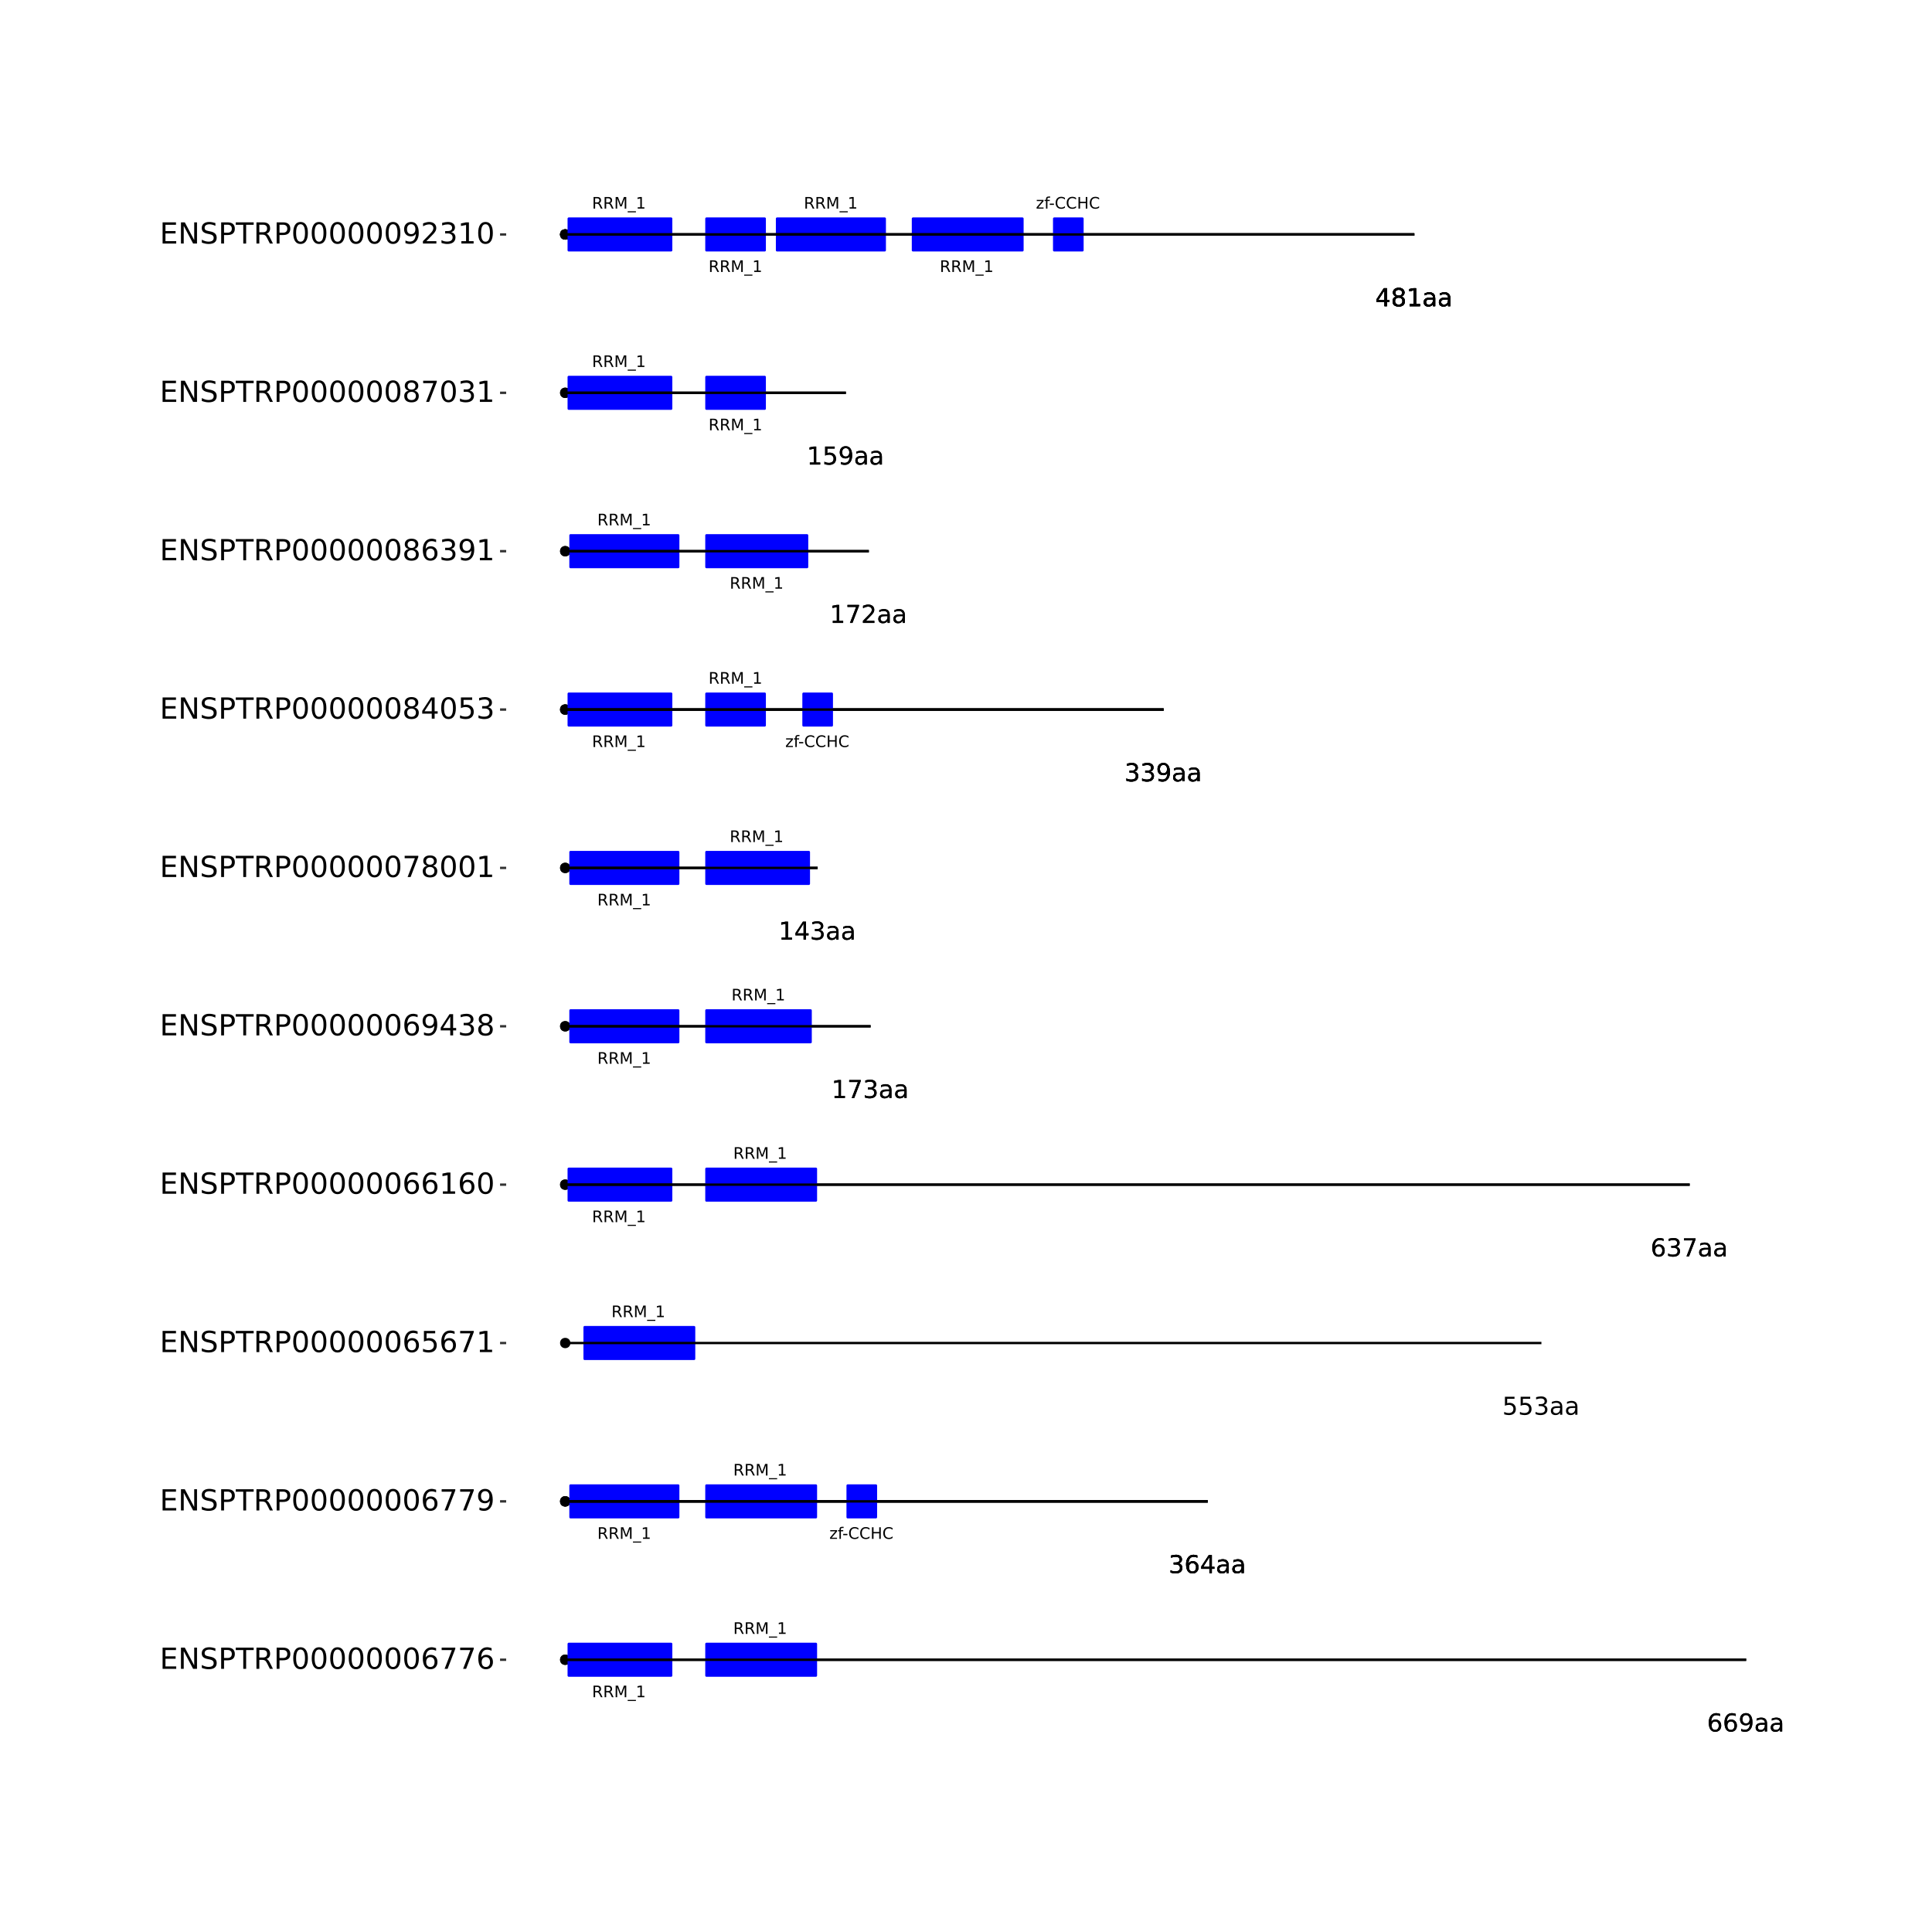 <?xml version="1.0" encoding="UTF-8"?>
<svg xmlns="http://www.w3.org/2000/svg" xmlns:xlink="http://www.w3.org/1999/xlink" width="864pt" height="864pt" viewBox="0 0 864 864" version="1.1">
<defs>
<g>
<symbol overflow="visible" id="glyph0-0">
<path style="stroke:none;" d="M 0.359 1.25 L 0.359 -5.016 L 3.906 -5.016 L 3.906 1.25 Z M 0.75 0.859 L 3.516 0.859 L 3.516 -4.609 L 0.75 -4.609 Z M 0.75 0.859 "/>
</symbol>
<symbol overflow="visible" id="glyph0-1">
<path style="stroke:none;" d="M 3.156 -2.438 C 3.301 -2.383 3.445 -2.273 3.594 -2.109 C 3.738 -1.941 3.879 -1.711 4.016 -1.422 L 4.734 0 L 3.984 0 L 3.312 -1.328 C 3.145 -1.672 2.977 -1.898 2.812 -2.016 C 2.656 -2.129 2.438 -2.188 2.156 -2.188 L 1.406 -2.188 L 1.406 0 L 0.703 0 L 0.703 -5.188 L 2.281 -5.188 C 2.875 -5.188 3.316 -5.062 3.609 -4.812 C 3.898 -4.562 4.047 -4.188 4.047 -3.688 C 4.047 -3.363 3.969 -3.094 3.812 -2.875 C 3.664 -2.664 3.445 -2.52 3.156 -2.438 Z M 1.406 -4.609 L 1.406 -2.766 L 2.281 -2.766 C 2.613 -2.766 2.867 -2.844 3.047 -3 C 3.223 -3.156 3.312 -3.383 3.312 -3.688 C 3.312 -3.988 3.223 -4.219 3.047 -4.375 C 2.867 -4.531 2.613 -4.609 2.281 -4.609 Z M 1.406 -4.609 "/>
</symbol>
<symbol overflow="visible" id="glyph0-2">
<path style="stroke:none;" d="M 0.703 -5.188 L 1.75 -5.188 L 3.062 -1.656 L 4.391 -5.188 L 5.438 -5.188 L 5.438 0 L 4.75 0 L 4.75 -4.547 L 3.422 -1 L 2.719 -1 L 1.375 -4.547 L 1.375 0 L 0.703 0 Z M 0.703 -5.188 "/>
</symbol>
<symbol overflow="visible" id="glyph0-3">
<path style="stroke:none;" d="M 3.625 1.188 L 3.625 1.672 L -0.062 1.672 L -0.062 1.188 Z M 3.625 1.188 "/>
</symbol>
<symbol overflow="visible" id="glyph0-4">
<path style="stroke:none;" d="M 0.875 -0.594 L 2.031 -0.594 L 2.031 -4.547 L 0.781 -4.297 L 0.781 -4.938 L 2.016 -5.188 L 2.719 -5.188 L 2.719 -0.594 L 3.859 -0.594 L 3.859 0 L 0.875 0 Z M 0.875 -0.594 "/>
</symbol>
<symbol overflow="visible" id="glyph0-5">
<path style="stroke:none;" d="M 0.391 -3.891 L 3.422 -3.891 L 3.422 -3.312 L 1.031 -0.516 L 3.422 -0.516 L 3.422 0 L 0.312 0 L 0.312 -0.578 L 2.703 -3.375 L 0.391 -3.375 Z M 0.391 -3.891 "/>
</symbol>
<symbol overflow="visible" id="glyph0-6">
<path style="stroke:none;" d="M 2.641 -5.406 L 2.641 -4.875 L 2.031 -4.875 C 1.801 -4.875 1.641 -4.828 1.547 -4.734 C 1.461 -4.641 1.422 -4.473 1.422 -4.234 L 1.422 -3.891 L 2.469 -3.891 L 2.469 -3.391 L 1.422 -3.391 L 1.422 0 L 0.781 0 L 0.781 -3.391 L 0.156 -3.391 L 0.156 -3.891 L 0.781 -3.891 L 0.781 -4.156 C 0.781 -4.594 0.879 -4.91 1.078 -5.109 C 1.273 -5.305 1.594 -5.406 2.031 -5.406 Z M 2.641 -5.406 "/>
</symbol>
<symbol overflow="visible" id="glyph0-7">
<path style="stroke:none;" d="M 0.344 -2.234 L 2.219 -2.234 L 2.219 -1.656 L 0.344 -1.656 Z M 0.344 -2.234 "/>
</symbol>
<symbol overflow="visible" id="glyph0-8">
<path style="stroke:none;" d="M 4.578 -4.781 L 4.578 -4.047 C 4.336 -4.266 4.082 -4.426 3.812 -4.531 C 3.551 -4.645 3.27 -4.703 2.969 -4.703 C 2.375 -4.703 1.922 -4.52 1.609 -4.156 C 1.297 -3.789 1.141 -3.27 1.141 -2.594 C 1.141 -1.906 1.297 -1.379 1.609 -1.016 C 1.922 -0.648 2.375 -0.469 2.969 -0.469 C 3.27 -0.469 3.551 -0.52 3.812 -0.625 C 4.082 -0.738 4.336 -0.906 4.578 -1.125 L 4.578 -0.406 C 4.328 -0.238 4.066 -0.113 3.797 -0.031 C 3.523 0.051 3.238 0.094 2.938 0.094 C 2.145 0.094 1.523 -0.145 1.078 -0.625 C 0.629 -1.102 0.406 -1.758 0.406 -2.594 C 0.406 -3.414 0.629 -4.066 1.078 -4.547 C 1.523 -5.035 2.145 -5.281 2.938 -5.281 C 3.238 -5.281 3.523 -5.238 3.797 -5.156 C 4.078 -5.07 4.336 -4.945 4.578 -4.781 Z M 4.578 -4.781 "/>
</symbol>
<symbol overflow="visible" id="glyph0-9">
<path style="stroke:none;" d="M 0.703 -5.188 L 1.406 -5.188 L 1.406 -3.062 L 3.953 -3.062 L 3.953 -5.188 L 4.641 -5.188 L 4.641 0 L 3.953 0 L 3.953 -2.469 L 1.406 -2.469 L 1.406 0 L 0.703 0 Z M 0.703 -5.188 "/>
</symbol>
<symbol overflow="visible" id="glyph1-0">
<path style="stroke:none;" d="M 0.547 1.953 L 0.547 -7.781 L 6.078 -7.781 L 6.078 1.953 Z M 1.172 1.344 L 5.453 1.344 L 5.453 -7.172 L 1.172 -7.172 Z M 1.172 1.344 "/>
</symbol>
<symbol overflow="visible" id="glyph1-1">
<path style="stroke:none;" d="M 3.641 -4.453 C 3.148 -4.453 2.766 -4.285 2.484 -3.953 C 2.203 -3.617 2.062 -3.16 2.062 -2.578 C 2.062 -2.004 2.203 -1.547 2.484 -1.203 C 2.766 -0.867 3.148 -0.703 3.641 -0.703 C 4.129 -0.703 4.516 -0.867 4.797 -1.203 C 5.086 -1.547 5.234 -2.004 5.234 -2.578 C 5.234 -3.16 5.086 -3.617 4.797 -3.953 C 4.516 -4.285 4.129 -4.453 3.641 -4.453 Z M 5.812 -7.875 L 5.812 -6.875 C 5.539 -7.008 5.266 -7.109 4.984 -7.172 C 4.703 -7.242 4.426 -7.281 4.156 -7.281 C 3.438 -7.281 2.883 -7.035 2.5 -6.547 C 2.125 -6.066 1.91 -5.336 1.859 -4.359 C 2.066 -4.672 2.332 -4.91 2.656 -5.078 C 2.977 -5.242 3.332 -5.328 3.719 -5.328 C 4.52 -5.328 5.156 -5.078 5.625 -4.578 C 6.094 -4.086 6.328 -3.422 6.328 -2.578 C 6.328 -1.754 6.082 -1.094 5.594 -0.594 C 5.102 -0.094 4.453 0.156 3.641 0.156 C 2.711 0.156 2 -0.195 1.5 -0.906 C 1.008 -1.625 0.766 -2.66 0.766 -4.016 C 0.766 -5.285 1.066 -6.301 1.672 -7.062 C 2.273 -7.82 3.086 -8.203 4.109 -8.203 C 4.379 -8.203 4.656 -8.172 4.938 -8.109 C 5.219 -8.055 5.508 -7.977 5.812 -7.875 Z M 5.812 -7.875 "/>
</symbol>
<symbol overflow="visible" id="glyph1-2">
<path style="stroke:none;" d="M 1.219 -0.172 L 1.219 -1.156 C 1.488 -1.031 1.766 -0.93 2.047 -0.859 C 2.328 -0.797 2.602 -0.766 2.875 -0.766 C 3.594 -0.766 4.141 -1.004 4.516 -1.484 C 4.898 -1.973 5.117 -2.707 5.172 -3.688 C 4.961 -3.375 4.695 -3.133 4.375 -2.969 C 4.051 -2.812 3.695 -2.734 3.312 -2.734 C 2.508 -2.734 1.875 -2.973 1.406 -3.453 C 0.938 -3.941 0.703 -4.609 0.703 -5.453 C 0.703 -6.285 0.941 -6.953 1.422 -7.453 C 1.91 -7.953 2.562 -8.203 3.375 -8.203 C 4.312 -8.203 5.023 -7.844 5.516 -7.125 C 6.004 -6.414 6.25 -5.379 6.25 -4.016 C 6.25 -2.742 5.945 -1.727 5.344 -0.969 C 4.738 -0.219 3.93 0.156 2.922 0.156 C 2.648 0.156 2.375 0.129 2.094 0.078 C 1.812 0.023 1.52 -0.055 1.219 -0.172 Z M 3.375 -3.578 C 3.863 -3.578 4.25 -3.742 4.531 -4.078 C 4.82 -4.41 4.969 -4.867 4.969 -5.453 C 4.969 -6.035 4.82 -6.492 4.531 -6.828 C 4.25 -7.16 3.863 -7.328 3.375 -7.328 C 2.895 -7.328 2.508 -7.16 2.219 -6.828 C 1.938 -6.492 1.797 -6.035 1.797 -5.453 C 1.797 -4.867 1.938 -4.41 2.219 -4.078 C 2.508 -3.742 2.895 -3.578 3.375 -3.578 Z M 3.375 -3.578 "/>
</symbol>
<symbol overflow="visible" id="glyph1-3">
<path style="stroke:none;" d="M 3.781 -3.031 C 2.977 -3.031 2.422 -2.938 2.109 -2.75 C 1.805 -2.57 1.656 -2.266 1.656 -1.828 C 1.656 -1.473 1.77 -1.191 2 -0.984 C 2.238 -0.773 2.555 -0.672 2.953 -0.672 C 3.504 -0.672 3.945 -0.863 4.281 -1.25 C 4.613 -1.645 4.781 -2.164 4.781 -2.812 L 4.781 -3.031 Z M 5.766 -3.453 L 5.766 0 L 4.781 0 L 4.781 -0.922 C 4.551 -0.547 4.266 -0.27 3.922 -0.094 C 3.586 0.07 3.176 0.156 2.688 0.156 C 2.07 0.156 1.578 -0.016 1.203 -0.359 C 0.836 -0.711 0.656 -1.18 0.656 -1.766 C 0.656 -2.441 0.883 -2.953 1.344 -3.297 C 1.801 -3.641 2.477 -3.812 3.375 -3.812 L 4.781 -3.812 L 4.781 -3.906 C 4.781 -4.363 4.629 -4.719 4.328 -4.969 C 4.023 -5.219 3.602 -5.344 3.062 -5.344 C 2.719 -5.344 2.379 -5.301 2.047 -5.219 C 1.723 -5.133 1.41 -5.008 1.109 -4.844 L 1.109 -5.766 C 1.473 -5.898 1.82 -6.004 2.156 -6.078 C 2.5 -6.148 2.832 -6.188 3.156 -6.188 C 4.031 -6.188 4.68 -5.957 5.109 -5.5 C 5.547 -5.051 5.766 -4.367 5.766 -3.453 Z M 5.766 -3.453 "/>
</symbol>
<symbol overflow="visible" id="glyph1-4">
<path style="stroke:none;" d="M 4.484 -4.344 C 5.004 -4.227 5.41 -3.992 5.703 -3.641 C 5.992 -3.297 6.141 -2.863 6.141 -2.344 C 6.141 -1.551 5.863 -0.938 5.312 -0.5 C 4.77 -0.062 4 0.156 3 0.156 C 2.656 0.156 2.301 0.117 1.938 0.047 C 1.582 -0.016 1.219 -0.113 0.844 -0.25 L 0.844 -1.297 C 1.145 -1.117 1.473 -0.984 1.828 -0.891 C 2.191 -0.805 2.57 -0.766 2.969 -0.766 C 3.645 -0.766 4.16 -0.895 4.516 -1.156 C 4.879 -1.426 5.062 -1.82 5.062 -2.344 C 5.062 -2.812 4.895 -3.18 4.562 -3.453 C 4.227 -3.723 3.766 -3.859 3.172 -3.859 L 2.234 -3.859 L 2.234 -4.75 L 3.219 -4.75 C 3.75 -4.75 4.156 -4.852 4.438 -5.062 C 4.727 -5.281 4.875 -5.594 4.875 -6 C 4.875 -6.414 4.723 -6.734 4.422 -6.953 C 4.129 -7.172 3.711 -7.281 3.172 -7.281 C 2.867 -7.281 2.547 -7.25 2.203 -7.188 C 1.867 -7.125 1.492 -7.02 1.078 -6.875 L 1.078 -7.859 C 1.492 -7.973 1.879 -8.055 2.234 -8.109 C 2.598 -8.172 2.941 -8.203 3.266 -8.203 C 4.098 -8.203 4.754 -8.016 5.234 -7.641 C 5.711 -7.266 5.953 -6.754 5.953 -6.109 C 5.953 -5.66 5.82 -5.281 5.562 -4.969 C 5.312 -4.664 4.953 -4.457 4.484 -4.344 Z M 4.484 -4.344 "/>
</symbol>
<symbol overflow="visible" id="glyph1-5">
<path style="stroke:none;" d="M 4.172 -7.109 L 1.422 -2.812 L 4.172 -2.812 Z M 3.891 -8.047 L 5.266 -8.047 L 5.266 -2.812 L 6.406 -2.812 L 6.406 -1.906 L 5.266 -1.906 L 5.266 0 L 4.172 0 L 4.172 -1.906 L 0.547 -1.906 L 0.547 -2.953 Z M 3.891 -8.047 "/>
</symbol>
<symbol overflow="visible" id="glyph1-6">
<path style="stroke:none;" d="M 1.188 -8.047 L 5.469 -8.047 L 5.469 -7.141 L 2.188 -7.141 L 2.188 -5.156 C 2.344 -5.219 2.5 -5.258 2.656 -5.281 C 2.82 -5.312 2.984 -5.328 3.141 -5.328 C 4.035 -5.328 4.742 -5.078 5.266 -4.578 C 5.797 -4.086 6.062 -3.422 6.062 -2.578 C 6.062 -1.711 5.789 -1.039 5.25 -0.562 C 4.707 -0.082 3.945 0.156 2.969 0.156 C 2.633 0.156 2.289 0.125 1.938 0.062 C 1.582 0.008 1.223 -0.07 0.859 -0.188 L 0.859 -1.281 C 1.18 -1.102 1.516 -0.973 1.859 -0.891 C 2.203 -0.805 2.566 -0.766 2.953 -0.766 C 3.578 -0.766 4.066 -0.926 4.422 -1.25 C 4.785 -1.582 4.969 -2.023 4.969 -2.578 C 4.969 -3.141 4.785 -3.582 4.422 -3.906 C 4.066 -4.238 3.578 -4.406 2.953 -4.406 C 2.66 -4.406 2.367 -4.375 2.078 -4.312 C 1.785 -4.25 1.488 -4.145 1.188 -4 Z M 1.188 -8.047 "/>
</symbol>
<symbol overflow="visible" id="glyph1-7">
<path style="stroke:none;" d="M 0.906 -8.047 L 6.078 -8.047 L 6.078 -7.594 L 3.156 0 L 2.016 0 L 4.781 -7.141 L 0.906 -7.141 Z M 0.906 -8.047 "/>
</symbol>
<symbol overflow="visible" id="glyph1-8">
<path style="stroke:none;" d="M 1.375 -0.922 L 3.156 -0.922 L 3.156 -7.062 L 1.219 -6.672 L 1.219 -7.672 L 3.141 -8.047 L 4.234 -8.047 L 4.234 -0.922 L 6.016 -0.922 L 6.016 0 L 1.375 0 Z M 1.375 -0.922 "/>
</symbol>
<symbol overflow="visible" id="glyph1-9">
<path style="stroke:none;" d="M 2.125 -0.922 L 5.922 -0.922 L 5.922 0 L 0.812 0 L 0.812 -0.922 C 1.219 -1.348 1.781 -1.922 2.5 -2.641 C 3.219 -3.359 3.664 -3.82 3.844 -4.031 C 4.195 -4.426 4.441 -4.758 4.578 -5.031 C 4.711 -5.301 4.781 -5.566 4.781 -5.828 C 4.781 -6.254 4.629 -6.602 4.328 -6.875 C 4.035 -7.145 3.645 -7.281 3.156 -7.281 C 2.82 -7.281 2.461 -7.219 2.078 -7.094 C 1.703 -6.977 1.297 -6.801 0.859 -6.562 L 0.859 -7.672 C 1.297 -7.836 1.707 -7.969 2.094 -8.062 C 2.477 -8.156 2.828 -8.203 3.141 -8.203 C 3.973 -8.203 4.633 -7.992 5.125 -7.578 C 5.625 -7.16 5.875 -6.602 5.875 -5.906 C 5.875 -5.57 5.812 -5.254 5.688 -4.953 C 5.562 -4.66 5.336 -4.312 5.016 -3.906 C 4.922 -3.801 4.633 -3.5 4.156 -3 C 3.676 -2.508 3 -1.816 2.125 -0.922 Z M 2.125 -0.922 "/>
</symbol>
<symbol overflow="visible" id="glyph1-10">
<path style="stroke:none;" d="M 3.516 -3.828 C 2.992 -3.828 2.582 -3.688 2.281 -3.406 C 1.988 -3.133 1.844 -2.754 1.844 -2.266 C 1.844 -1.773 1.988 -1.391 2.281 -1.109 C 2.582 -0.836 2.992 -0.703 3.516 -0.703 C 4.023 -0.703 4.43 -0.844 4.734 -1.125 C 5.035 -1.406 5.188 -1.785 5.188 -2.266 C 5.188 -2.754 5.035 -3.133 4.734 -3.406 C 4.441 -3.688 4.035 -3.828 3.516 -3.828 Z M 2.422 -4.281 C 1.953 -4.395 1.586 -4.613 1.328 -4.938 C 1.066 -5.258 0.938 -5.648 0.938 -6.109 C 0.938 -6.754 1.164 -7.266 1.625 -7.641 C 2.082 -8.016 2.711 -8.203 3.516 -8.203 C 4.316 -8.203 4.941 -8.016 5.391 -7.641 C 5.848 -7.266 6.078 -6.754 6.078 -6.109 C 6.078 -5.648 5.945 -5.258 5.688 -4.938 C 5.426 -4.613 5.066 -4.395 4.609 -4.281 C 5.129 -4.164 5.535 -3.926 5.828 -3.562 C 6.117 -3.207 6.266 -2.773 6.266 -2.266 C 6.266 -1.484 6.023 -0.883 5.547 -0.469 C 5.078 -0.051 4.398 0.156 3.516 0.156 C 2.617 0.156 1.93 -0.051 1.453 -0.469 C 0.984 -0.883 0.75 -1.484 0.75 -2.266 C 0.75 -2.773 0.895 -3.207 1.188 -3.562 C 1.488 -3.926 1.898 -4.164 2.422 -4.281 Z M 2.016 -6.016 C 2.016 -5.598 2.145 -5.27 2.406 -5.031 C 2.676 -4.801 3.047 -4.688 3.516 -4.688 C 3.984 -4.688 4.348 -4.801 4.609 -5.031 C 4.867 -5.27 5 -5.598 5 -6.016 C 5 -6.43 4.867 -6.754 4.609 -6.984 C 4.348 -7.211 3.984 -7.328 3.516 -7.328 C 3.047 -7.328 2.676 -7.211 2.406 -6.984 C 2.145 -6.754 2.016 -6.43 2.016 -6.016 Z M 2.016 -6.016 "/>
</symbol>
<symbol overflow="visible" id="glyph2-0">
<path style="stroke:none;" d="M 0.641 2.297 L 0.641 -9.172 L 7.141 -9.172 L 7.141 2.297 Z M 1.375 1.578 L 6.422 1.578 L 6.422 -8.438 L 1.375 -8.438 Z M 1.375 1.578 "/>
</symbol>
<symbol overflow="visible" id="glyph2-1">
<path style="stroke:none;" d="M 1.281 -9.484 L 7.266 -9.484 L 7.266 -8.391 L 2.562 -8.391 L 2.562 -5.594 L 7.078 -5.594 L 7.078 -4.516 L 2.562 -4.516 L 2.562 -1.078 L 7.375 -1.078 L 7.375 0 L 1.281 0 Z M 1.281 -9.484 "/>
</symbol>
<symbol overflow="visible" id="glyph2-2">
<path style="stroke:none;" d="M 1.281 -9.484 L 3 -9.484 L 7.203 -1.547 L 7.203 -9.484 L 8.453 -9.484 L 8.453 0 L 6.719 0 L 2.516 -7.922 L 2.516 0 L 1.281 0 Z M 1.281 -9.484 "/>
</symbol>
<symbol overflow="visible" id="glyph2-3">
<path style="stroke:none;" d="M 6.953 -9.172 L 6.953 -7.922 C 6.473 -8.148 6.016 -8.32 5.578 -8.438 C 5.148 -8.551 4.734 -8.609 4.328 -8.609 C 3.629 -8.609 3.086 -8.473 2.703 -8.203 C 2.328 -7.93 2.141 -7.547 2.141 -7.047 C 2.141 -6.629 2.266 -6.312 2.516 -6.094 C 2.773 -5.883 3.254 -5.711 3.953 -5.578 L 4.734 -5.422 C 5.68 -5.234 6.383 -4.91 6.844 -4.453 C 7.301 -3.992 7.531 -3.379 7.531 -2.609 C 7.531 -1.691 7.223 -0.992 6.609 -0.516 C 5.992 -0.047 5.086 0.188 3.891 0.188 C 3.441 0.188 2.961 0.133 2.453 0.031 C 1.953 -0.07 1.43 -0.223 0.891 -0.422 L 0.891 -1.734 C 1.41 -1.441 1.922 -1.223 2.422 -1.078 C 2.922 -0.93 3.41 -0.859 3.891 -0.859 C 4.629 -0.859 5.195 -1 5.594 -1.281 C 5.988 -1.57 6.188 -1.984 6.188 -2.516 C 6.188 -2.984 6.039 -3.348 5.75 -3.609 C 5.469 -3.867 5.004 -4.066 4.359 -4.203 L 3.578 -4.359 C 2.617 -4.547 1.926 -4.844 1.5 -5.25 C 1.07 -5.656 0.859 -6.219 0.859 -6.938 C 0.859 -7.781 1.148 -8.441 1.734 -8.922 C 2.328 -9.41 3.145 -9.656 4.188 -9.656 C 4.625 -9.656 5.07 -9.613 5.531 -9.531 C 6 -9.445 6.473 -9.328 6.953 -9.172 Z M 6.953 -9.172 "/>
</symbol>
<symbol overflow="visible" id="glyph2-4">
<path style="stroke:none;" d="M 2.562 -8.422 L 2.562 -4.859 L 4.172 -4.859 C 4.766 -4.859 5.223 -5.016 5.547 -5.328 C 5.879 -5.641 6.047 -6.078 6.047 -6.641 C 6.047 -7.211 5.879 -7.648 5.547 -7.953 C 5.223 -8.266 4.766 -8.422 4.172 -8.422 Z M 1.281 -9.484 L 4.172 -9.484 C 5.234 -9.484 6.035 -9.238 6.578 -8.75 C 7.117 -8.27 7.391 -7.566 7.391 -6.641 C 7.391 -5.711 7.117 -5.008 6.578 -4.531 C 6.035 -4.051 5.234 -3.812 4.172 -3.812 L 2.562 -3.812 L 2.562 0 L 1.281 0 Z M 1.281 -9.484 "/>
</symbol>
<symbol overflow="visible" id="glyph2-5">
<path style="stroke:none;" d="M -0.031 -9.484 L 7.984 -9.484 L 7.984 -8.391 L 4.609 -8.391 L 4.609 0 L 3.328 0 L 3.328 -8.391 L -0.031 -8.391 Z M -0.031 -9.484 "/>
</symbol>
<symbol overflow="visible" id="glyph2-6">
<path style="stroke:none;" d="M 5.766 -4.438 C 6.047 -4.344 6.316 -4.145 6.578 -3.844 C 6.836 -3.539 7.098 -3.125 7.359 -2.594 L 8.656 0 L 7.281 0 L 6.062 -2.438 C 5.75 -3.07 5.445 -3.488 5.156 -3.688 C 4.863 -3.895 4.461 -4 3.953 -4 L 2.562 -4 L 2.562 0 L 1.281 0 L 1.281 -9.484 L 4.172 -9.484 C 5.254 -9.484 6.062 -9.254 6.594 -8.797 C 7.125 -8.348 7.391 -7.664 7.391 -6.75 C 7.391 -6.156 7.25 -5.66 6.969 -5.266 C 6.695 -4.867 6.297 -4.594 5.766 -4.438 Z M 2.562 -8.422 L 2.562 -5.062 L 4.172 -5.062 C 4.785 -5.062 5.25 -5.203 5.562 -5.484 C 5.883 -5.773 6.047 -6.195 6.047 -6.75 C 6.047 -7.301 5.883 -7.719 5.562 -8 C 5.25 -8.281 4.785 -8.422 4.172 -8.422 Z M 2.562 -8.422 "/>
</symbol>
<symbol overflow="visible" id="glyph2-7">
<path style="stroke:none;" d="M 4.125 -8.641 C 3.469 -8.641 2.973 -8.312 2.641 -7.656 C 2.305 -7.008 2.141 -6.035 2.141 -4.734 C 2.141 -3.43 2.305 -2.453 2.641 -1.797 C 2.973 -1.148 3.469 -0.828 4.125 -0.828 C 4.789 -0.828 5.289 -1.148 5.625 -1.797 C 5.957 -2.453 6.125 -3.43 6.125 -4.734 C 6.125 -6.035 5.957 -7.008 5.625 -7.656 C 5.289 -8.312 4.789 -8.641 4.125 -8.641 Z M 4.125 -9.656 C 5.188 -9.656 6 -9.234 6.562 -8.391 C 7.125 -7.547 7.406 -6.328 7.406 -4.734 C 7.406 -3.141 7.125 -1.922 6.562 -1.078 C 6 -0.234 5.188 0.188 4.125 0.188 C 3.07 0.188 2.266 -0.234 1.703 -1.078 C 1.141 -1.922 0.859 -3.141 0.859 -4.734 C 0.859 -6.328 1.141 -7.547 1.703 -8.391 C 2.266 -9.234 3.07 -9.656 4.125 -9.656 Z M 4.125 -9.656 "/>
</symbol>
<symbol overflow="visible" id="glyph2-8">
<path style="stroke:none;" d="M 4.297 -5.25 C 3.711 -5.25 3.254 -5.051 2.922 -4.656 C 2.586 -4.258 2.422 -3.723 2.422 -3.047 C 2.422 -2.359 2.586 -1.816 2.922 -1.422 C 3.254 -1.023 3.711 -0.828 4.297 -0.828 C 4.867 -0.828 5.32 -1.023 5.656 -1.422 C 5.988 -1.816 6.156 -2.359 6.156 -3.047 C 6.156 -3.723 5.988 -4.258 5.656 -4.656 C 5.32 -5.051 4.867 -5.25 4.297 -5.25 Z M 6.844 -9.266 L 6.844 -8.094 C 6.52 -8.25 6.191 -8.363 5.859 -8.438 C 5.535 -8.52 5.211 -8.562 4.891 -8.562 C 4.047 -8.562 3.398 -8.273 2.953 -7.703 C 2.504 -7.141 2.25 -6.281 2.188 -5.125 C 2.438 -5.488 2.75 -5.77 3.125 -5.969 C 3.5 -6.164 3.914 -6.266 4.375 -6.266 C 5.32 -6.266 6.07 -5.973 6.625 -5.391 C 7.176 -4.816 7.453 -4.035 7.453 -3.047 C 7.453 -2.066 7.16 -1.281 6.578 -0.688 C 6.004 -0.102 5.242 0.188 4.297 0.188 C 3.191 0.188 2.348 -0.234 1.766 -1.078 C 1.191 -1.922 0.906 -3.141 0.906 -4.734 C 0.906 -6.223 1.258 -7.414 1.969 -8.312 C 2.688 -9.207 3.645 -9.656 4.844 -9.656 C 5.156 -9.656 5.473 -9.617 5.797 -9.547 C 6.129 -9.484 6.477 -9.391 6.844 -9.266 Z M 6.844 -9.266 "/>
</symbol>
<symbol overflow="visible" id="glyph2-9">
<path style="stroke:none;" d="M 1.062 -9.484 L 7.156 -9.484 L 7.156 -8.938 L 3.719 0 L 2.375 0 L 5.625 -8.391 L 1.062 -8.391 Z M 1.062 -9.484 "/>
</symbol>
<symbol overflow="visible" id="glyph2-10">
<path style="stroke:none;" d="M 1.422 -0.203 L 1.422 -1.359 C 1.742 -1.211 2.07 -1.098 2.406 -1.016 C 2.738 -0.93 3.062 -0.891 3.375 -0.891 C 4.219 -0.891 4.863 -1.176 5.312 -1.75 C 5.758 -2.32 6.016 -3.188 6.078 -4.344 C 5.836 -3.977 5.523 -3.695 5.141 -3.5 C 4.766 -3.312 4.348 -3.219 3.891 -3.219 C 2.941 -3.219 2.191 -3.504 1.641 -4.078 C 1.086 -4.648 0.812 -5.43 0.812 -6.422 C 0.812 -7.398 1.098 -8.18 1.672 -8.766 C 2.254 -9.359 3.023 -9.656 3.984 -9.656 C 5.078 -9.656 5.91 -9.234 6.484 -8.391 C 7.066 -7.547 7.359 -6.328 7.359 -4.734 C 7.359 -3.234 7.004 -2.035 6.297 -1.141 C 5.586 -0.254 4.633 0.188 3.438 0.188 C 3.113 0.188 2.785 0.156 2.453 0.094 C 2.129 0.031 1.785 -0.066 1.422 -0.203 Z M 3.984 -4.219 C 4.555 -4.219 5.008 -4.41 5.344 -4.797 C 5.688 -5.191 5.859 -5.734 5.859 -6.422 C 5.859 -7.109 5.688 -7.648 5.344 -8.047 C 5.008 -8.441 4.555 -8.641 3.984 -8.641 C 3.398 -8.641 2.941 -8.441 2.609 -8.047 C 2.273 -7.648 2.109 -7.109 2.109 -6.422 C 2.109 -5.734 2.273 -5.191 2.609 -4.797 C 2.941 -4.41 3.398 -4.219 3.984 -4.219 Z M 3.984 -4.219 "/>
</symbol>
<symbol overflow="visible" id="glyph2-11">
<path style="stroke:none;" d="M 1.406 -9.484 L 6.438 -9.484 L 6.438 -8.391 L 2.578 -8.391 L 2.578 -6.078 C 2.766 -6.141 2.953 -6.188 3.141 -6.219 C 3.328 -6.25 3.508 -6.266 3.688 -6.266 C 4.75 -6.266 5.586 -5.973 6.203 -5.391 C 6.828 -4.816 7.141 -4.035 7.141 -3.047 C 7.141 -2.023 6.82 -1.227 6.188 -0.656 C 5.551 -0.094 4.656 0.188 3.5 0.188 C 3.102 0.188 2.695 0.148 2.281 0.078 C 1.863 0.016 1.438 -0.082 1 -0.219 L 1 -1.516 C 1.383 -1.305 1.781 -1.148 2.188 -1.047 C 2.594 -0.941 3.02 -0.891 3.469 -0.891 C 4.207 -0.891 4.789 -1.082 5.219 -1.469 C 5.645 -1.852 5.859 -2.379 5.859 -3.047 C 5.859 -3.703 5.645 -4.223 5.219 -4.609 C 4.789 -4.992 4.207 -5.188 3.469 -5.188 C 3.125 -5.188 2.781 -5.145 2.438 -5.062 C 2.102 -4.988 1.758 -4.875 1.406 -4.719 Z M 1.406 -9.484 "/>
</symbol>
<symbol overflow="visible" id="glyph2-12">
<path style="stroke:none;" d="M 1.609 -1.078 L 3.703 -1.078 L 3.703 -8.312 L 1.422 -7.859 L 1.422 -9.016 L 3.688 -9.484 L 4.984 -9.484 L 4.984 -1.078 L 7.078 -1.078 L 7.078 0 L 1.609 0 Z M 1.609 -1.078 "/>
</symbol>
<symbol overflow="visible" id="glyph2-13">
<path style="stroke:none;" d="M 4.906 -8.359 L 1.672 -3.297 L 4.906 -3.297 Z M 4.578 -9.484 L 6.188 -9.484 L 6.188 -3.297 L 7.547 -3.297 L 7.547 -2.234 L 6.188 -2.234 L 6.188 0 L 4.906 0 L 4.906 -2.234 L 0.641 -2.234 L 0.641 -3.469 Z M 4.578 -9.484 "/>
</symbol>
<symbol overflow="visible" id="glyph2-14">
<path style="stroke:none;" d="M 5.281 -5.109 C 5.895 -4.973 6.375 -4.695 6.719 -4.281 C 7.062 -3.875 7.234 -3.363 7.234 -2.75 C 7.234 -1.82 6.91 -1.098 6.266 -0.578 C 5.617 -0.066 4.703 0.188 3.516 0.188 C 3.117 0.188 2.707 0.145 2.281 0.062 C 1.863 -0.008 1.43 -0.125 0.984 -0.281 L 0.984 -1.531 C 1.348 -1.32 1.738 -1.16 2.156 -1.047 C 2.582 -0.941 3.023 -0.891 3.484 -0.891 C 4.285 -0.891 4.895 -1.047 5.312 -1.359 C 5.738 -1.68 5.953 -2.145 5.953 -2.75 C 5.953 -3.312 5.754 -3.75 5.359 -4.062 C 4.973 -4.375 4.43 -4.531 3.734 -4.531 L 2.625 -4.531 L 2.625 -5.594 L 3.781 -5.594 C 4.414 -5.594 4.898 -5.719 5.234 -5.969 C 5.566 -6.219 5.734 -6.582 5.734 -7.062 C 5.734 -7.539 5.562 -7.91 5.219 -8.172 C 4.875 -8.43 4.379 -8.562 3.734 -8.562 C 3.379 -8.562 3 -8.523 2.594 -8.453 C 2.195 -8.379 1.758 -8.258 1.281 -8.094 L 1.281 -9.25 C 1.758 -9.383 2.211 -9.484 2.641 -9.547 C 3.066 -9.617 3.469 -9.656 3.844 -9.656 C 4.82 -9.656 5.594 -9.43 6.156 -8.984 C 6.727 -8.547 7.016 -7.945 7.016 -7.188 C 7.016 -6.664 6.863 -6.223 6.562 -5.859 C 6.258 -5.492 5.832 -5.242 5.281 -5.109 Z M 5.281 -5.109 "/>
</symbol>
<symbol overflow="visible" id="glyph2-15">
<path style="stroke:none;" d="M 4.125 -4.5 C 3.52 -4.5 3.039 -4.332 2.688 -4 C 2.344 -3.676 2.172 -3.234 2.172 -2.672 C 2.172 -2.098 2.344 -1.645 2.688 -1.312 C 3.039 -0.988 3.52 -0.828 4.125 -0.828 C 4.738 -0.828 5.219 -0.988 5.562 -1.312 C 5.914 -1.645 6.094 -2.098 6.094 -2.672 C 6.094 -3.234 5.914 -3.676 5.562 -4 C 5.219 -4.332 4.738 -4.5 4.125 -4.5 Z M 2.844 -5.047 C 2.301 -5.18 1.875 -5.438 1.562 -5.812 C 1.258 -6.188 1.109 -6.645 1.109 -7.188 C 1.109 -7.945 1.375 -8.547 1.906 -8.984 C 2.445 -9.43 3.188 -9.656 4.125 -9.656 C 5.07 -9.656 5.812 -9.43 6.344 -8.984 C 6.883 -8.547 7.156 -7.945 7.156 -7.188 C 7.156 -6.645 7 -6.188 6.688 -5.812 C 6.383 -5.438 5.961 -5.18 5.422 -5.047 C 6.035 -4.898 6.516 -4.617 6.859 -4.203 C 7.203 -3.785 7.375 -3.273 7.375 -2.672 C 7.375 -1.742 7.094 -1.035 6.531 -0.547 C 5.977 -0.055 5.176 0.188 4.125 0.188 C 3.082 0.188 2.281 -0.055 1.719 -0.547 C 1.156 -1.035 0.875 -1.742 0.875 -2.672 C 0.875 -3.273 1.047 -3.785 1.391 -4.203 C 1.742 -4.617 2.227 -4.898 2.844 -5.047 Z M 2.375 -7.078 C 2.375 -6.578 2.523 -6.191 2.828 -5.922 C 3.141 -5.648 3.57 -5.516 4.125 -5.516 C 4.676 -5.516 5.109 -5.648 5.422 -5.922 C 5.734 -6.191 5.891 -6.578 5.891 -7.078 C 5.891 -7.566 5.734 -7.945 5.422 -8.219 C 5.109 -8.5 4.676 -8.641 4.125 -8.641 C 3.57 -8.641 3.141 -8.5 2.828 -8.219 C 2.523 -7.945 2.375 -7.566 2.375 -7.078 Z M 2.375 -7.078 "/>
</symbol>
<symbol overflow="visible" id="glyph2-16">
<path style="stroke:none;" d="M 2.5 -1.078 L 6.969 -1.078 L 6.969 0 L 0.953 0 L 0.953 -1.078 C 1.441 -1.578 2.102 -2.25 2.938 -3.094 C 3.781 -3.945 4.312 -4.5 4.531 -4.75 C 4.938 -5.207 5.219 -5.598 5.375 -5.922 C 5.539 -6.242 5.625 -6.555 5.625 -6.859 C 5.625 -7.367 5.445 -7.781 5.094 -8.094 C 4.75 -8.406 4.289 -8.562 3.719 -8.562 C 3.312 -8.562 2.883 -8.492 2.438 -8.359 C 2 -8.223 1.523 -8.008 1.016 -7.719 L 1.016 -9.016 C 1.535 -9.223 2.02 -9.379 2.469 -9.484 C 2.914 -9.598 3.32 -9.656 3.688 -9.656 C 4.676 -9.656 5.461 -9.406 6.047 -8.906 C 6.629 -8.414 6.922 -7.758 6.922 -6.938 C 6.922 -6.551 6.848 -6.18 6.703 -5.828 C 6.555 -5.484 6.289 -5.078 5.906 -4.609 C 5.801 -4.484 5.461 -4.125 4.891 -3.531 C 4.328 -2.945 3.531 -2.129 2.5 -1.078 Z M 2.5 -1.078 "/>
</symbol>
</g>
</defs>
<g id="surface1">
<rect x="0" y="0" width="864" height="864" style="fill:rgb(100%,100%,100%);fill-opacity:1;stroke:none;"/>
<rect x="0" y="0" width="864" height="864" style="fill:rgb(100%,100%,100%);fill-opacity:1;stroke:none;"/>
<path style="fill:none;stroke-width:1.067;stroke-linecap:round;stroke-linejoin:round;stroke:rgb(100%,100%,100%);stroke-opacity:1;stroke-miterlimit:10;" d="M 0 864 L 864 864 L 864 0 L 0 0 Z M 0 864 "/>
<path style="fill-rule:nonzero;fill:rgb(0%,0%,0%);fill-opacity:1;stroke-width:0.709;stroke-linecap:round;stroke-linejoin:round;stroke:rgb(0%,0%,0%);stroke-opacity:1;stroke-miterlimit:10;" d="M 254.727 742.246 C 254.727 744.852 250.816 744.852 250.816 742.246 C 250.816 739.637 254.727 739.637 254.727 742.246 "/>
<path style="fill-rule:nonzero;fill:rgb(0%,0%,0%);fill-opacity:1;stroke-width:0.709;stroke-linecap:round;stroke-linejoin:round;stroke:rgb(0%,0%,0%);stroke-opacity:1;stroke-miterlimit:10;" d="M 254.727 742.246 C 254.727 744.852 250.816 744.852 250.816 742.246 C 250.816 739.637 254.727 739.637 254.727 742.246 "/>
<path style="fill-rule:nonzero;fill:rgb(0%,0%,0%);fill-opacity:1;stroke-width:0.709;stroke-linecap:round;stroke-linejoin:round;stroke:rgb(0%,0%,0%);stroke-opacity:1;stroke-miterlimit:10;" d="M 254.727 671.422 C 254.727 674.031 250.816 674.031 250.816 671.422 C 250.816 668.816 254.727 668.816 254.727 671.422 "/>
<path style="fill-rule:nonzero;fill:rgb(0%,0%,0%);fill-opacity:1;stroke-width:0.709;stroke-linecap:round;stroke-linejoin:round;stroke:rgb(0%,0%,0%);stroke-opacity:1;stroke-miterlimit:10;" d="M 254.727 671.422 C 254.727 674.031 250.816 674.031 250.816 671.422 C 250.816 668.816 254.727 668.816 254.727 671.422 "/>
<path style="fill-rule:nonzero;fill:rgb(0%,0%,0%);fill-opacity:1;stroke-width:0.709;stroke-linecap:round;stroke-linejoin:round;stroke:rgb(0%,0%,0%);stroke-opacity:1;stroke-miterlimit:10;" d="M 254.727 671.422 C 254.727 674.031 250.816 674.031 250.816 671.422 C 250.816 668.816 254.727 668.816 254.727 671.422 "/>
<path style="fill-rule:nonzero;fill:rgb(0%,0%,0%);fill-opacity:1;stroke-width:0.709;stroke-linecap:round;stroke-linejoin:round;stroke:rgb(0%,0%,0%);stroke-opacity:1;stroke-miterlimit:10;" d="M 254.727 600.602 C 254.727 603.207 250.816 603.207 250.816 600.602 C 250.816 597.996 254.727 597.996 254.727 600.602 "/>
<path style="fill-rule:nonzero;fill:rgb(0%,0%,0%);fill-opacity:1;stroke-width:0.709;stroke-linecap:round;stroke-linejoin:round;stroke:rgb(0%,0%,0%);stroke-opacity:1;stroke-miterlimit:10;" d="M 254.727 529.781 C 254.727 532.387 250.816 532.387 250.816 529.781 C 250.816 527.172 254.727 527.172 254.727 529.781 "/>
<path style="fill-rule:nonzero;fill:rgb(0%,0%,0%);fill-opacity:1;stroke-width:0.709;stroke-linecap:round;stroke-linejoin:round;stroke:rgb(0%,0%,0%);stroke-opacity:1;stroke-miterlimit:10;" d="M 254.727 529.781 C 254.727 532.387 250.816 532.387 250.816 529.781 C 250.816 527.172 254.727 527.172 254.727 529.781 "/>
<path style="fill-rule:nonzero;fill:rgb(0%,0%,0%);fill-opacity:1;stroke-width:0.709;stroke-linecap:round;stroke-linejoin:round;stroke:rgb(0%,0%,0%);stroke-opacity:1;stroke-miterlimit:10;" d="M 254.727 458.957 C 254.727 461.566 250.816 461.566 250.816 458.957 C 250.816 456.352 254.727 456.352 254.727 458.957 "/>
<path style="fill-rule:nonzero;fill:rgb(0%,0%,0%);fill-opacity:1;stroke-width:0.709;stroke-linecap:round;stroke-linejoin:round;stroke:rgb(0%,0%,0%);stroke-opacity:1;stroke-miterlimit:10;" d="M 254.727 458.957 C 254.727 461.566 250.816 461.566 250.816 458.957 C 250.816 456.352 254.727 456.352 254.727 458.957 "/>
<path style="fill-rule:nonzero;fill:rgb(0%,0%,0%);fill-opacity:1;stroke-width:0.709;stroke-linecap:round;stroke-linejoin:round;stroke:rgb(0%,0%,0%);stroke-opacity:1;stroke-miterlimit:10;" d="M 254.727 388.137 C 254.727 390.742 250.816 390.742 250.816 388.137 C 250.816 385.531 254.727 385.531 254.727 388.137 "/>
<path style="fill-rule:nonzero;fill:rgb(0%,0%,0%);fill-opacity:1;stroke-width:0.709;stroke-linecap:round;stroke-linejoin:round;stroke:rgb(0%,0%,0%);stroke-opacity:1;stroke-miterlimit:10;" d="M 254.727 388.137 C 254.727 390.742 250.816 390.742 250.816 388.137 C 250.816 385.531 254.727 385.531 254.727 388.137 "/>
<path style="fill-rule:nonzero;fill:rgb(0%,0%,0%);fill-opacity:1;stroke-width:0.709;stroke-linecap:round;stroke-linejoin:round;stroke:rgb(0%,0%,0%);stroke-opacity:1;stroke-miterlimit:10;" d="M 254.727 317.316 C 254.727 319.922 250.816 319.922 250.816 317.316 C 250.816 314.711 254.727 314.711 254.727 317.316 "/>
<path style="fill-rule:nonzero;fill:rgb(0%,0%,0%);fill-opacity:1;stroke-width:0.709;stroke-linecap:round;stroke-linejoin:round;stroke:rgb(0%,0%,0%);stroke-opacity:1;stroke-miterlimit:10;" d="M 254.727 317.316 C 254.727 319.922 250.816 319.922 250.816 317.316 C 250.816 314.711 254.727 314.711 254.727 317.316 "/>
<path style="fill-rule:nonzero;fill:rgb(0%,0%,0%);fill-opacity:1;stroke-width:0.709;stroke-linecap:round;stroke-linejoin:round;stroke:rgb(0%,0%,0%);stroke-opacity:1;stroke-miterlimit:10;" d="M 254.727 317.316 C 254.727 319.922 250.816 319.922 250.816 317.316 C 250.816 314.711 254.727 314.711 254.727 317.316 "/>
<path style="fill-rule:nonzero;fill:rgb(0%,0%,0%);fill-opacity:1;stroke-width:0.709;stroke-linecap:round;stroke-linejoin:round;stroke:rgb(0%,0%,0%);stroke-opacity:1;stroke-miterlimit:10;" d="M 254.727 246.496 C 254.727 249.102 250.816 249.102 250.816 246.496 C 250.816 243.887 254.727 243.887 254.727 246.496 "/>
<path style="fill-rule:nonzero;fill:rgb(0%,0%,0%);fill-opacity:1;stroke-width:0.709;stroke-linecap:round;stroke-linejoin:round;stroke:rgb(0%,0%,0%);stroke-opacity:1;stroke-miterlimit:10;" d="M 254.727 246.496 C 254.727 249.102 250.816 249.102 250.816 246.496 C 250.816 243.887 254.727 243.887 254.727 246.496 "/>
<path style="fill-rule:nonzero;fill:rgb(0%,0%,0%);fill-opacity:1;stroke-width:0.709;stroke-linecap:round;stroke-linejoin:round;stroke:rgb(0%,0%,0%);stroke-opacity:1;stroke-miterlimit:10;" d="M 254.727 175.672 C 254.727 178.281 250.816 178.281 250.816 175.672 C 250.816 173.066 254.727 173.066 254.727 175.672 "/>
<path style="fill-rule:nonzero;fill:rgb(0%,0%,0%);fill-opacity:1;stroke-width:0.709;stroke-linecap:round;stroke-linejoin:round;stroke:rgb(0%,0%,0%);stroke-opacity:1;stroke-miterlimit:10;" d="M 254.727 175.672 C 254.727 178.281 250.816 178.281 250.816 175.672 C 250.816 173.066 254.727 173.066 254.727 175.672 "/>
<path style="fill-rule:nonzero;fill:rgb(0%,0%,0%);fill-opacity:1;stroke-width:0.709;stroke-linecap:round;stroke-linejoin:round;stroke:rgb(0%,0%,0%);stroke-opacity:1;stroke-miterlimit:10;" d="M 254.727 104.852 C 254.727 107.457 250.816 107.457 250.816 104.852 C 250.816 102.246 254.727 102.246 254.727 104.852 "/>
<path style="fill-rule:nonzero;fill:rgb(0%,0%,0%);fill-opacity:1;stroke-width:0.709;stroke-linecap:round;stroke-linejoin:round;stroke:rgb(0%,0%,0%);stroke-opacity:1;stroke-miterlimit:10;" d="M 254.727 104.852 C 254.727 107.457 250.816 107.457 250.816 104.852 C 250.816 102.246 254.727 102.246 254.727 104.852 "/>
<path style="fill-rule:nonzero;fill:rgb(0%,0%,0%);fill-opacity:1;stroke-width:0.709;stroke-linecap:round;stroke-linejoin:round;stroke:rgb(0%,0%,0%);stroke-opacity:1;stroke-miterlimit:10;" d="M 254.727 104.852 C 254.727 107.457 250.816 107.457 250.816 104.852 C 250.816 102.246 254.727 102.246 254.727 104.852 "/>
<path style="fill-rule:nonzero;fill:rgb(0%,0%,0%);fill-opacity:1;stroke-width:0.709;stroke-linecap:round;stroke-linejoin:round;stroke:rgb(0%,0%,0%);stroke-opacity:1;stroke-miterlimit:10;" d="M 254.727 104.852 C 254.727 107.457 250.816 107.457 250.816 104.852 C 250.816 102.246 254.727 102.246 254.727 104.852 "/>
<path style="fill-rule:nonzero;fill:rgb(0%,0%,0%);fill-opacity:1;stroke-width:0.709;stroke-linecap:round;stroke-linejoin:round;stroke:rgb(0%,0%,0%);stroke-opacity:1;stroke-miterlimit:10;" d="M 254.727 104.852 C 254.727 107.457 250.816 107.457 250.816 104.852 C 250.816 102.246 254.727 102.246 254.727 104.852 "/>
<path style="fill-rule:nonzero;fill:rgb(0%,0%,100%);fill-opacity:1;stroke-width:1.067;stroke-linecap:butt;stroke-linejoin:round;stroke:rgb(0%,0%,100%);stroke-opacity:1;stroke-miterlimit:10;" d="M 254.348 735.164 L 300.133 735.164 L 300.133 749.328 L 254.348 749.328 Z M 254.348 735.164 "/>
<path style="fill:none;stroke-width:1.067;stroke-linecap:butt;stroke-linejoin:round;stroke:rgb(0%,0%,0%);stroke-opacity:1;stroke-miterlimit:10;" d="M 252.77 742.246 L 780.902 742.246 "/>
<g style="fill:rgb(0%,0%,0%);fill-opacity:1;">
  <use xlink:href="#glyph0-1" x="264.742" y="759.012"/>
  <use xlink:href="#glyph0-1" x="269.684" y="759.012"/>
  <use xlink:href="#glyph0-2" x="274.625" y="759.012"/>
  <use xlink:href="#glyph0-3" x="280.762" y="759.012"/>
  <use xlink:href="#glyph0-4" x="284.318" y="759.012"/>
</g>
<g style="fill:rgb(0%,0%,0%);fill-opacity:1;">
  <use xlink:href="#glyph1-1" x="763.402" y="774.321"/>
  <use xlink:href="#glyph1-1" x="770.426" y="774.321"/>
  <use xlink:href="#glyph1-2" x="777.449" y="774.321"/>
  <use xlink:href="#glyph1-3" x="784.473" y="774.321"/>
  <use xlink:href="#glyph1-3" x="791.237" y="774.321"/>
</g>
<path style="fill-rule:nonzero;fill:rgb(0%,0%,100%);fill-opacity:1;stroke-width:1.067;stroke-linecap:butt;stroke-linejoin:round;stroke:rgb(0%,0%,100%);stroke-opacity:1;stroke-miterlimit:10;" d="M 315.926 735.164 L 364.871 735.164 L 364.871 749.328 L 315.926 749.328 Z M 315.926 735.164 "/>
<path style="fill:none;stroke-width:1.067;stroke-linecap:butt;stroke-linejoin:round;stroke:rgb(0%,0%,0%);stroke-opacity:1;stroke-miterlimit:10;" d="M 252.77 742.246 L 780.902 742.246 "/>
<g style="fill:rgb(0%,0%,0%);fill-opacity:1;">
  <use xlink:href="#glyph0-1" x="327.898" y="730.684"/>
  <use xlink:href="#glyph0-1" x="332.84" y="730.684"/>
  <use xlink:href="#glyph0-2" x="337.781" y="730.684"/>
  <use xlink:href="#glyph0-3" x="343.918" y="730.684"/>
  <use xlink:href="#glyph0-4" x="347.475" y="730.684"/>
</g>
<g style="fill:rgb(0%,0%,0%);fill-opacity:1;">
  <use xlink:href="#glyph1-1" x="763.402" y="774.321"/>
  <use xlink:href="#glyph1-1" x="770.426" y="774.321"/>
  <use xlink:href="#glyph1-2" x="777.449" y="774.321"/>
  <use xlink:href="#glyph1-3" x="784.473" y="774.321"/>
  <use xlink:href="#glyph1-3" x="791.237" y="774.321"/>
</g>
<path style="fill-rule:nonzero;fill:rgb(0%,0%,100%);fill-opacity:1;stroke-width:1.067;stroke-linecap:butt;stroke-linejoin:round;stroke:rgb(0%,0%,100%);stroke-opacity:1;stroke-miterlimit:10;" d="M 255.141 664.34 L 303.297 664.34 L 303.297 678.504 L 255.141 678.504 Z M 255.141 664.34 "/>
<path style="fill:none;stroke-width:1.067;stroke-linecap:butt;stroke-linejoin:round;stroke:rgb(0%,0%,0%);stroke-opacity:1;stroke-miterlimit:10;" d="M 252.77 671.422 L 540.125 671.422 "/>
<g style="fill:rgb(0%,0%,0%);fill-opacity:1;">
  <use xlink:href="#glyph0-1" x="267.113" y="688.188"/>
  <use xlink:href="#glyph0-1" x="272.055" y="688.188"/>
  <use xlink:href="#glyph0-2" x="276.996" y="688.188"/>
  <use xlink:href="#glyph0-3" x="283.133" y="688.188"/>
  <use xlink:href="#glyph0-4" x="286.689" y="688.188"/>
</g>
<g style="fill:rgb(0%,0%,0%);fill-opacity:1;">
  <use xlink:href="#glyph1-4" x="522.625" y="703.497"/>
  <use xlink:href="#glyph1-1" x="529.648" y="703.497"/>
  <use xlink:href="#glyph1-5" x="536.672" y="703.497"/>
  <use xlink:href="#glyph1-3" x="543.695" y="703.497"/>
  <use xlink:href="#glyph1-3" x="550.46" y="703.497"/>
</g>
<path style="fill-rule:nonzero;fill:rgb(0%,0%,100%);fill-opacity:1;stroke-width:1.067;stroke-linecap:butt;stroke-linejoin:round;stroke:rgb(0%,0%,100%);stroke-opacity:1;stroke-miterlimit:10;" d="M 315.926 664.34 L 364.871 664.34 L 364.871 678.504 L 315.926 678.504 Z M 315.926 664.34 "/>
<path style="fill:none;stroke-width:1.067;stroke-linecap:butt;stroke-linejoin:round;stroke:rgb(0%,0%,0%);stroke-opacity:1;stroke-miterlimit:10;" d="M 252.77 671.422 L 540.125 671.422 "/>
<g style="fill:rgb(0%,0%,0%);fill-opacity:1;">
  <use xlink:href="#glyph0-1" x="327.898" y="659.859"/>
  <use xlink:href="#glyph0-1" x="332.84" y="659.859"/>
  <use xlink:href="#glyph0-2" x="337.781" y="659.859"/>
  <use xlink:href="#glyph0-3" x="343.918" y="659.859"/>
  <use xlink:href="#glyph0-4" x="347.475" y="659.859"/>
</g>
<g style="fill:rgb(0%,0%,0%);fill-opacity:1;">
  <use xlink:href="#glyph1-4" x="522.625" y="703.497"/>
  <use xlink:href="#glyph1-1" x="529.648" y="703.497"/>
  <use xlink:href="#glyph1-5" x="536.672" y="703.497"/>
  <use xlink:href="#glyph1-3" x="543.695" y="703.497"/>
  <use xlink:href="#glyph1-3" x="550.46" y="703.497"/>
</g>
<path style="fill-rule:nonzero;fill:rgb(0%,0%,100%);fill-opacity:1;stroke-width:1.067;stroke-linecap:butt;stroke-linejoin:round;stroke:rgb(0%,0%,100%);stroke-opacity:1;stroke-miterlimit:10;" d="M 379.078 664.34 L 391.711 664.34 L 391.711 678.504 L 379.078 678.504 Z M 379.078 664.34 "/>
<path style="fill:none;stroke-width:1.067;stroke-linecap:butt;stroke-linejoin:round;stroke:rgb(0%,0%,0%);stroke-opacity:1;stroke-miterlimit:10;" d="M 252.77 671.422 L 540.125 671.422 "/>
<g style="fill:rgb(0%,0%,0%);fill-opacity:1;">
  <use xlink:href="#glyph0-5" x="370.895" y="688.188"/>
  <use xlink:href="#glyph0-6" x="374.628" y="688.188"/>
  <use xlink:href="#glyph0-7" x="376.743" y="688.188"/>
  <use xlink:href="#glyph0-8" x="379.31" y="688.188"/>
  <use xlink:href="#glyph0-8" x="384.275" y="688.188"/>
  <use xlink:href="#glyph0-9" x="389.241" y="688.188"/>
  <use xlink:href="#glyph0-8" x="394.589" y="688.188"/>
</g>
<g style="fill:rgb(0%,0%,0%);fill-opacity:1;">
  <use xlink:href="#glyph1-4" x="522.625" y="703.497"/>
  <use xlink:href="#glyph1-1" x="529.648" y="703.497"/>
  <use xlink:href="#glyph1-5" x="536.672" y="703.497"/>
  <use xlink:href="#glyph1-3" x="543.695" y="703.497"/>
  <use xlink:href="#glyph1-3" x="550.46" y="703.497"/>
</g>
<path style="fill-rule:nonzero;fill:rgb(0%,0%,100%);fill-opacity:1;stroke-width:1.067;stroke-linecap:butt;stroke-linejoin:round;stroke:rgb(0%,0%,100%);stroke-opacity:1;stroke-miterlimit:10;" d="M 261.453 593.52 L 310.398 593.52 L 310.398 607.684 L 261.453 607.684 Z M 261.453 593.52 "/>
<path style="fill:none;stroke-width:1.067;stroke-linecap:butt;stroke-linejoin:round;stroke:rgb(0%,0%,0%);stroke-opacity:1;stroke-miterlimit:10;" d="M 252.77 600.602 L 689.328 600.602 "/>
<g style="fill:rgb(0%,0%,0%);fill-opacity:1;">
  <use xlink:href="#glyph0-1" x="273.426" y="589.039"/>
  <use xlink:href="#glyph0-1" x="278.367" y="589.039"/>
  <use xlink:href="#glyph0-2" x="283.309" y="589.039"/>
  <use xlink:href="#glyph0-3" x="289.445" y="589.039"/>
  <use xlink:href="#glyph0-4" x="293.002" y="589.039"/>
</g>
<g style="fill:rgb(0%,0%,0%);fill-opacity:1;">
  <use xlink:href="#glyph1-6" x="671.828" y="632.677"/>
  <use xlink:href="#glyph1-6" x="678.852" y="632.677"/>
  <use xlink:href="#glyph1-4" x="685.875" y="632.677"/>
  <use xlink:href="#glyph1-3" x="692.898" y="632.677"/>
  <use xlink:href="#glyph1-3" x="699.663" y="632.677"/>
</g>
<path style="fill-rule:nonzero;fill:rgb(0%,0%,100%);fill-opacity:1;stroke-width:1.067;stroke-linecap:butt;stroke-linejoin:round;stroke:rgb(0%,0%,100%);stroke-opacity:1;stroke-miterlimit:10;" d="M 254.348 522.699 L 300.133 522.699 L 300.133 536.863 L 254.348 536.863 Z M 254.348 522.699 "/>
<path style="fill:none;stroke-width:1.067;stroke-linecap:butt;stroke-linejoin:round;stroke:rgb(0%,0%,0%);stroke-opacity:1;stroke-miterlimit:10;" d="M 252.77 529.781 L 755.641 529.781 "/>
<g style="fill:rgb(0%,0%,0%);fill-opacity:1;">
  <use xlink:href="#glyph0-1" x="264.742" y="546.547"/>
  <use xlink:href="#glyph0-1" x="269.684" y="546.547"/>
  <use xlink:href="#glyph0-2" x="274.625" y="546.547"/>
  <use xlink:href="#glyph0-3" x="280.762" y="546.547"/>
  <use xlink:href="#glyph0-4" x="284.318" y="546.547"/>
</g>
<g style="fill:rgb(0%,0%,0%);fill-opacity:1;">
  <use xlink:href="#glyph1-1" x="738.141" y="561.856"/>
  <use xlink:href="#glyph1-4" x="745.164" y="561.856"/>
  <use xlink:href="#glyph1-7" x="752.188" y="561.856"/>
  <use xlink:href="#glyph1-3" x="759.211" y="561.856"/>
  <use xlink:href="#glyph1-3" x="765.976" y="561.856"/>
</g>
<path style="fill-rule:nonzero;fill:rgb(0%,0%,100%);fill-opacity:1;stroke-width:1.067;stroke-linecap:butt;stroke-linejoin:round;stroke:rgb(0%,0%,100%);stroke-opacity:1;stroke-miterlimit:10;" d="M 315.926 522.699 L 364.871 522.699 L 364.871 536.863 L 315.926 536.863 Z M 315.926 522.699 "/>
<path style="fill:none;stroke-width:1.067;stroke-linecap:butt;stroke-linejoin:round;stroke:rgb(0%,0%,0%);stroke-opacity:1;stroke-miterlimit:10;" d="M 252.77 529.781 L 755.641 529.781 "/>
<g style="fill:rgb(0%,0%,0%);fill-opacity:1;">
  <use xlink:href="#glyph0-1" x="327.898" y="518.219"/>
  <use xlink:href="#glyph0-1" x="332.84" y="518.219"/>
  <use xlink:href="#glyph0-2" x="337.781" y="518.219"/>
  <use xlink:href="#glyph0-3" x="343.918" y="518.219"/>
  <use xlink:href="#glyph0-4" x="347.475" y="518.219"/>
</g>
<g style="fill:rgb(0%,0%,0%);fill-opacity:1;">
  <use xlink:href="#glyph1-1" x="738.141" y="561.856"/>
  <use xlink:href="#glyph1-4" x="745.164" y="561.856"/>
  <use xlink:href="#glyph1-7" x="752.188" y="561.856"/>
  <use xlink:href="#glyph1-3" x="759.211" y="561.856"/>
  <use xlink:href="#glyph1-3" x="765.976" y="561.856"/>
</g>
<path style="fill-rule:nonzero;fill:rgb(0%,0%,100%);fill-opacity:1;stroke-width:1.067;stroke-linecap:butt;stroke-linejoin:round;stroke:rgb(0%,0%,100%);stroke-opacity:1;stroke-miterlimit:10;" d="M 255.141 451.875 L 303.297 451.875 L 303.297 466.039 L 255.141 466.039 Z M 255.141 451.875 "/>
<path style="fill:none;stroke-width:1.067;stroke-linecap:butt;stroke-linejoin:round;stroke:rgb(0%,0%,0%);stroke-opacity:1;stroke-miterlimit:10;" d="M 252.77 458.957 L 389.344 458.957 "/>
<g style="fill:rgb(0%,0%,0%);fill-opacity:1;">
  <use xlink:href="#glyph0-1" x="267.113" y="475.723"/>
  <use xlink:href="#glyph0-1" x="272.055" y="475.723"/>
  <use xlink:href="#glyph0-2" x="276.996" y="475.723"/>
  <use xlink:href="#glyph0-3" x="283.133" y="475.723"/>
  <use xlink:href="#glyph0-4" x="286.689" y="475.723"/>
</g>
<g style="fill:rgb(0%,0%,0%);fill-opacity:1;">
  <use xlink:href="#glyph1-8" x="371.844" y="491.036"/>
  <use xlink:href="#glyph1-7" x="378.867" y="491.036"/>
  <use xlink:href="#glyph1-4" x="385.891" y="491.036"/>
  <use xlink:href="#glyph1-3" x="392.914" y="491.036"/>
  <use xlink:href="#glyph1-3" x="399.679" y="491.036"/>
</g>
<path style="fill-rule:nonzero;fill:rgb(0%,0%,100%);fill-opacity:1;stroke-width:1.067;stroke-linecap:butt;stroke-linejoin:round;stroke:rgb(0%,0%,100%);stroke-opacity:1;stroke-miterlimit:10;" d="M 315.926 451.875 L 362.504 451.875 L 362.504 466.039 L 315.926 466.039 Z M 315.926 451.875 "/>
<path style="fill:none;stroke-width:1.067;stroke-linecap:butt;stroke-linejoin:round;stroke:rgb(0%,0%,0%);stroke-opacity:1;stroke-miterlimit:10;" d="M 252.77 458.957 L 389.344 458.957 "/>
<g style="fill:rgb(0%,0%,0%);fill-opacity:1;">
  <use xlink:href="#glyph0-1" x="327.109" y="447.395"/>
  <use xlink:href="#glyph0-1" x="332.051" y="447.395"/>
  <use xlink:href="#glyph0-2" x="336.992" y="447.395"/>
  <use xlink:href="#glyph0-3" x="343.129" y="447.395"/>
  <use xlink:href="#glyph0-4" x="346.686" y="447.395"/>
</g>
<g style="fill:rgb(0%,0%,0%);fill-opacity:1;">
  <use xlink:href="#glyph1-8" x="371.844" y="491.036"/>
  <use xlink:href="#glyph1-7" x="378.867" y="491.036"/>
  <use xlink:href="#glyph1-4" x="385.891" y="491.036"/>
  <use xlink:href="#glyph1-3" x="392.914" y="491.036"/>
  <use xlink:href="#glyph1-3" x="399.679" y="491.036"/>
</g>
<path style="fill-rule:nonzero;fill:rgb(0%,0%,100%);fill-opacity:1;stroke-width:1.067;stroke-linecap:butt;stroke-linejoin:round;stroke:rgb(0%,0%,100%);stroke-opacity:1;stroke-miterlimit:10;" d="M 255.141 381.055 L 303.297 381.055 L 303.297 395.219 L 255.141 395.219 Z M 255.141 381.055 "/>
<path style="fill:none;stroke-width:1.067;stroke-linecap:butt;stroke-linejoin:round;stroke:rgb(0%,0%,0%);stroke-opacity:1;stroke-miterlimit:10;" d="M 252.77 388.137 L 365.66 388.137 "/>
<g style="fill:rgb(0%,0%,0%);fill-opacity:1;">
  <use xlink:href="#glyph0-1" x="267.113" y="404.902"/>
  <use xlink:href="#glyph0-1" x="272.055" y="404.902"/>
  <use xlink:href="#glyph0-2" x="276.996" y="404.902"/>
  <use xlink:href="#glyph0-3" x="283.133" y="404.902"/>
  <use xlink:href="#glyph0-4" x="286.689" y="404.902"/>
</g>
<g style="fill:rgb(0%,0%,0%);fill-opacity:1;">
  <use xlink:href="#glyph1-8" x="348.16" y="420.212"/>
  <use xlink:href="#glyph1-5" x="355.184" y="420.212"/>
  <use xlink:href="#glyph1-4" x="362.207" y="420.212"/>
  <use xlink:href="#glyph1-3" x="369.23" y="420.212"/>
  <use xlink:href="#glyph1-3" x="375.995" y="420.212"/>
</g>
<path style="fill-rule:nonzero;fill:rgb(0%,0%,100%);fill-opacity:1;stroke-width:1.067;stroke-linecap:butt;stroke-linejoin:round;stroke:rgb(0%,0%,100%);stroke-opacity:1;stroke-miterlimit:10;" d="M 315.926 381.055 L 361.711 381.055 L 361.711 395.219 L 315.926 395.219 Z M 315.926 381.055 "/>
<path style="fill:none;stroke-width:1.067;stroke-linecap:butt;stroke-linejoin:round;stroke:rgb(0%,0%,0%);stroke-opacity:1;stroke-miterlimit:10;" d="M 252.77 388.137 L 365.66 388.137 "/>
<g style="fill:rgb(0%,0%,0%);fill-opacity:1;">
  <use xlink:href="#glyph0-1" x="326.32" y="376.574"/>
  <use xlink:href="#glyph0-1" x="331.262" y="376.574"/>
  <use xlink:href="#glyph0-2" x="336.203" y="376.574"/>
  <use xlink:href="#glyph0-3" x="342.34" y="376.574"/>
  <use xlink:href="#glyph0-4" x="345.896" y="376.574"/>
</g>
<g style="fill:rgb(0%,0%,0%);fill-opacity:1;">
  <use xlink:href="#glyph1-8" x="348.16" y="420.212"/>
  <use xlink:href="#glyph1-5" x="355.184" y="420.212"/>
  <use xlink:href="#glyph1-4" x="362.207" y="420.212"/>
  <use xlink:href="#glyph1-3" x="369.23" y="420.212"/>
  <use xlink:href="#glyph1-3" x="375.995" y="420.212"/>
</g>
<path style="fill-rule:nonzero;fill:rgb(0%,0%,100%);fill-opacity:1;stroke-width:1.067;stroke-linecap:butt;stroke-linejoin:round;stroke:rgb(0%,0%,100%);stroke-opacity:1;stroke-miterlimit:10;" d="M 254.348 310.234 L 300.133 310.234 L 300.133 324.398 L 254.348 324.398 Z M 254.348 310.234 "/>
<path style="fill:none;stroke-width:1.067;stroke-linecap:butt;stroke-linejoin:round;stroke:rgb(0%,0%,0%);stroke-opacity:1;stroke-miterlimit:10;" d="M 252.77 317.316 L 520.387 317.316 "/>
<g style="fill:rgb(0%,0%,0%);fill-opacity:1;">
  <use xlink:href="#glyph0-1" x="264.742" y="334.082"/>
  <use xlink:href="#glyph0-1" x="269.684" y="334.082"/>
  <use xlink:href="#glyph0-2" x="274.625" y="334.082"/>
  <use xlink:href="#glyph0-3" x="280.762" y="334.082"/>
  <use xlink:href="#glyph0-4" x="284.318" y="334.082"/>
</g>
<g style="fill:rgb(0%,0%,0%);fill-opacity:1;">
  <use xlink:href="#glyph1-4" x="502.887" y="349.392"/>
  <use xlink:href="#glyph1-4" x="509.91" y="349.392"/>
  <use xlink:href="#glyph1-2" x="516.934" y="349.392"/>
  <use xlink:href="#glyph1-3" x="523.957" y="349.392"/>
  <use xlink:href="#glyph1-3" x="530.722" y="349.392"/>
</g>
<path style="fill-rule:nonzero;fill:rgb(0%,0%,100%);fill-opacity:1;stroke-width:1.067;stroke-linecap:butt;stroke-linejoin:round;stroke:rgb(0%,0%,100%);stroke-opacity:1;stroke-miterlimit:10;" d="M 315.926 310.234 L 341.977 310.234 L 341.977 324.398 L 315.926 324.398 Z M 315.926 310.234 "/>
<path style="fill:none;stroke-width:1.067;stroke-linecap:butt;stroke-linejoin:round;stroke:rgb(0%,0%,0%);stroke-opacity:1;stroke-miterlimit:10;" d="M 252.77 317.316 L 520.387 317.316 "/>
<g style="fill:rgb(0%,0%,0%);fill-opacity:1;">
  <use xlink:href="#glyph0-1" x="316.844" y="305.754"/>
  <use xlink:href="#glyph0-1" x="321.785" y="305.754"/>
  <use xlink:href="#glyph0-2" x="326.727" y="305.754"/>
  <use xlink:href="#glyph0-3" x="332.863" y="305.754"/>
  <use xlink:href="#glyph0-4" x="336.42" y="305.754"/>
</g>
<g style="fill:rgb(0%,0%,0%);fill-opacity:1;">
  <use xlink:href="#glyph1-4" x="502.887" y="349.392"/>
  <use xlink:href="#glyph1-4" x="509.91" y="349.392"/>
  <use xlink:href="#glyph1-2" x="516.934" y="349.392"/>
  <use xlink:href="#glyph1-3" x="523.957" y="349.392"/>
  <use xlink:href="#glyph1-3" x="530.722" y="349.392"/>
</g>
<path style="fill-rule:nonzero;fill:rgb(0%,0%,100%);fill-opacity:1;stroke-width:1.067;stroke-linecap:butt;stroke-linejoin:round;stroke:rgb(0%,0%,100%);stroke-opacity:1;stroke-miterlimit:10;" d="M 359.344 310.234 L 371.977 310.234 L 371.977 324.398 L 359.344 324.398 Z M 359.344 310.234 "/>
<path style="fill:none;stroke-width:1.067;stroke-linecap:butt;stroke-linejoin:round;stroke:rgb(0%,0%,0%);stroke-opacity:1;stroke-miterlimit:10;" d="M 252.77 317.316 L 520.387 317.316 "/>
<g style="fill:rgb(0%,0%,0%);fill-opacity:1;">
  <use xlink:href="#glyph0-5" x="351.16" y="334.082"/>
  <use xlink:href="#glyph0-6" x="354.894" y="334.082"/>
  <use xlink:href="#glyph0-7" x="357.009" y="334.082"/>
  <use xlink:href="#glyph0-8" x="359.575" y="334.082"/>
  <use xlink:href="#glyph0-8" x="364.541" y="334.082"/>
  <use xlink:href="#glyph0-9" x="369.507" y="334.082"/>
  <use xlink:href="#glyph0-8" x="374.854" y="334.082"/>
</g>
<g style="fill:rgb(0%,0%,0%);fill-opacity:1;">
  <use xlink:href="#glyph1-4" x="502.887" y="349.392"/>
  <use xlink:href="#glyph1-4" x="509.91" y="349.392"/>
  <use xlink:href="#glyph1-2" x="516.934" y="349.392"/>
  <use xlink:href="#glyph1-3" x="523.957" y="349.392"/>
  <use xlink:href="#glyph1-3" x="530.722" y="349.392"/>
</g>
<path style="fill-rule:nonzero;fill:rgb(0%,0%,100%);fill-opacity:1;stroke-width:1.067;stroke-linecap:butt;stroke-linejoin:round;stroke:rgb(0%,0%,100%);stroke-opacity:1;stroke-miterlimit:10;" d="M 255.141 239.414 L 303.297 239.414 L 303.297 253.578 L 255.141 253.578 Z M 255.141 239.414 "/>
<path style="fill:none;stroke-width:1.067;stroke-linecap:butt;stroke-linejoin:round;stroke:rgb(0%,0%,0%);stroke-opacity:1;stroke-miterlimit:10;" d="M 252.77 246.496 L 388.555 246.496 "/>
<g style="fill:rgb(0%,0%,0%);fill-opacity:1;">
  <use xlink:href="#glyph0-1" x="267.113" y="234.934"/>
  <use xlink:href="#glyph0-1" x="272.055" y="234.934"/>
  <use xlink:href="#glyph0-2" x="276.996" y="234.934"/>
  <use xlink:href="#glyph0-3" x="283.133" y="234.934"/>
  <use xlink:href="#glyph0-4" x="286.689" y="234.934"/>
</g>
<g style="fill:rgb(0%,0%,0%);fill-opacity:1;">
  <use xlink:href="#glyph1-8" x="371.055" y="278.571"/>
  <use xlink:href="#glyph1-7" x="378.078" y="278.571"/>
  <use xlink:href="#glyph1-9" x="385.102" y="278.571"/>
  <use xlink:href="#glyph1-3" x="392.125" y="278.571"/>
  <use xlink:href="#glyph1-3" x="398.89" y="278.571"/>
</g>
<path style="fill-rule:nonzero;fill:rgb(0%,0%,100%);fill-opacity:1;stroke-width:1.067;stroke-linecap:butt;stroke-linejoin:round;stroke:rgb(0%,0%,100%);stroke-opacity:1;stroke-miterlimit:10;" d="M 315.926 239.414 L 360.922 239.414 L 360.922 253.578 L 315.926 253.578 Z M 315.926 239.414 "/>
<path style="fill:none;stroke-width:1.067;stroke-linecap:butt;stroke-linejoin:round;stroke:rgb(0%,0%,0%);stroke-opacity:1;stroke-miterlimit:10;" d="M 252.77 246.496 L 388.555 246.496 "/>
<g style="fill:rgb(0%,0%,0%);fill-opacity:1;">
  <use xlink:href="#glyph0-1" x="326.32" y="263.262"/>
  <use xlink:href="#glyph0-1" x="331.262" y="263.262"/>
  <use xlink:href="#glyph0-2" x="336.203" y="263.262"/>
  <use xlink:href="#glyph0-3" x="342.34" y="263.262"/>
  <use xlink:href="#glyph0-4" x="345.896" y="263.262"/>
</g>
<g style="fill:rgb(0%,0%,0%);fill-opacity:1;">
  <use xlink:href="#glyph1-8" x="371.055" y="278.571"/>
  <use xlink:href="#glyph1-7" x="378.078" y="278.571"/>
  <use xlink:href="#glyph1-9" x="385.102" y="278.571"/>
  <use xlink:href="#glyph1-3" x="392.125" y="278.571"/>
  <use xlink:href="#glyph1-3" x="398.89" y="278.571"/>
</g>
<path style="fill-rule:nonzero;fill:rgb(0%,0%,100%);fill-opacity:1;stroke-width:1.067;stroke-linecap:butt;stroke-linejoin:round;stroke:rgb(0%,0%,100%);stroke-opacity:1;stroke-miterlimit:10;" d="M 254.348 168.59 L 300.133 168.59 L 300.133 182.754 L 254.348 182.754 Z M 254.348 168.59 "/>
<path style="fill:none;stroke-width:1.067;stroke-linecap:butt;stroke-linejoin:round;stroke:rgb(0%,0%,0%);stroke-opacity:1;stroke-miterlimit:10;" d="M 252.77 175.672 L 378.289 175.672 "/>
<g style="fill:rgb(0%,0%,0%);fill-opacity:1;">
  <use xlink:href="#glyph0-1" x="264.742" y="164.109"/>
  <use xlink:href="#glyph0-1" x="269.684" y="164.109"/>
  <use xlink:href="#glyph0-2" x="274.625" y="164.109"/>
  <use xlink:href="#glyph0-3" x="280.762" y="164.109"/>
  <use xlink:href="#glyph0-4" x="284.318" y="164.109"/>
</g>
<g style="fill:rgb(0%,0%,0%);fill-opacity:1;">
  <use xlink:href="#glyph1-8" x="360.789" y="207.747"/>
  <use xlink:href="#glyph1-6" x="367.812" y="207.747"/>
  <use xlink:href="#glyph1-2" x="374.836" y="207.747"/>
  <use xlink:href="#glyph1-3" x="381.859" y="207.747"/>
  <use xlink:href="#glyph1-3" x="388.624" y="207.747"/>
</g>
<path style="fill-rule:nonzero;fill:rgb(0%,0%,100%);fill-opacity:1;stroke-width:1.067;stroke-linecap:butt;stroke-linejoin:round;stroke:rgb(0%,0%,100%);stroke-opacity:1;stroke-miterlimit:10;" d="M 315.926 168.59 L 341.977 168.59 L 341.977 182.754 L 315.926 182.754 Z M 315.926 168.59 "/>
<path style="fill:none;stroke-width:1.067;stroke-linecap:butt;stroke-linejoin:round;stroke:rgb(0%,0%,0%);stroke-opacity:1;stroke-miterlimit:10;" d="M 252.77 175.672 L 378.289 175.672 "/>
<g style="fill:rgb(0%,0%,0%);fill-opacity:1;">
  <use xlink:href="#glyph0-1" x="316.844" y="192.438"/>
  <use xlink:href="#glyph0-1" x="321.785" y="192.438"/>
  <use xlink:href="#glyph0-2" x="326.727" y="192.438"/>
  <use xlink:href="#glyph0-3" x="332.863" y="192.438"/>
  <use xlink:href="#glyph0-4" x="336.42" y="192.438"/>
</g>
<g style="fill:rgb(0%,0%,0%);fill-opacity:1;">
  <use xlink:href="#glyph1-8" x="360.789" y="207.747"/>
  <use xlink:href="#glyph1-6" x="367.812" y="207.747"/>
  <use xlink:href="#glyph1-2" x="374.836" y="207.747"/>
  <use xlink:href="#glyph1-3" x="381.859" y="207.747"/>
  <use xlink:href="#glyph1-3" x="388.624" y="207.747"/>
</g>
<path style="fill-rule:nonzero;fill:rgb(0%,0%,100%);fill-opacity:1;stroke-width:1.067;stroke-linecap:butt;stroke-linejoin:round;stroke:rgb(0%,0%,100%);stroke-opacity:1;stroke-miterlimit:10;" d="M 347.504 97.77 L 395.66 97.77 L 395.66 111.934 L 347.504 111.934 Z M 347.504 97.77 "/>
<path style="fill:none;stroke-width:1.067;stroke-linecap:butt;stroke-linejoin:round;stroke:rgb(0%,0%,0%);stroke-opacity:1;stroke-miterlimit:10;" d="M 252.77 104.852 L 632.488 104.852 "/>
<g style="fill:rgb(0%,0%,0%);fill-opacity:1;">
  <use xlink:href="#glyph0-1" x="359.477" y="93.289"/>
  <use xlink:href="#glyph0-1" x="364.418" y="93.289"/>
  <use xlink:href="#glyph0-2" x="369.359" y="93.289"/>
  <use xlink:href="#glyph0-3" x="375.496" y="93.289"/>
  <use xlink:href="#glyph0-4" x="379.053" y="93.289"/>
</g>
<g style="fill:rgb(0%,0%,0%);fill-opacity:1;">
  <use xlink:href="#glyph1-5" x="614.988" y="136.927"/>
  <use xlink:href="#glyph1-10" x="622.012" y="136.927"/>
  <use xlink:href="#glyph1-8" x="629.035" y="136.927"/>
  <use xlink:href="#glyph1-3" x="636.059" y="136.927"/>
  <use xlink:href="#glyph1-3" x="642.823" y="136.927"/>
</g>
<path style="fill-rule:nonzero;fill:rgb(0%,0%,100%);fill-opacity:1;stroke-width:1.067;stroke-linecap:butt;stroke-linejoin:round;stroke:rgb(0%,0%,100%);stroke-opacity:1;stroke-miterlimit:10;" d="M 408.289 97.77 L 457.234 97.77 L 457.234 111.934 L 408.289 111.934 Z M 408.289 97.77 "/>
<path style="fill:none;stroke-width:1.067;stroke-linecap:butt;stroke-linejoin:round;stroke:rgb(0%,0%,0%);stroke-opacity:1;stroke-miterlimit:10;" d="M 252.77 104.852 L 632.488 104.852 "/>
<g style="fill:rgb(0%,0%,0%);fill-opacity:1;">
  <use xlink:href="#glyph0-1" x="420.262" y="121.617"/>
  <use xlink:href="#glyph0-1" x="425.203" y="121.617"/>
  <use xlink:href="#glyph0-2" x="430.145" y="121.617"/>
  <use xlink:href="#glyph0-3" x="436.281" y="121.617"/>
  <use xlink:href="#glyph0-4" x="439.838" y="121.617"/>
</g>
<g style="fill:rgb(0%,0%,0%);fill-opacity:1;">
  <use xlink:href="#glyph1-5" x="614.988" y="136.927"/>
  <use xlink:href="#glyph1-10" x="622.012" y="136.927"/>
  <use xlink:href="#glyph1-8" x="629.035" y="136.927"/>
  <use xlink:href="#glyph1-3" x="636.059" y="136.927"/>
  <use xlink:href="#glyph1-3" x="642.823" y="136.927"/>
</g>
<path style="fill-rule:nonzero;fill:rgb(0%,0%,100%);fill-opacity:1;stroke-width:1.067;stroke-linecap:butt;stroke-linejoin:round;stroke:rgb(0%,0%,100%);stroke-opacity:1;stroke-miterlimit:10;" d="M 254.348 97.77 L 300.133 97.77 L 300.133 111.934 L 254.348 111.934 Z M 254.348 97.77 "/>
<path style="fill:none;stroke-width:1.067;stroke-linecap:butt;stroke-linejoin:round;stroke:rgb(0%,0%,0%);stroke-opacity:1;stroke-miterlimit:10;" d="M 252.77 104.852 L 632.488 104.852 "/>
<g style="fill:rgb(0%,0%,0%);fill-opacity:1;">
  <use xlink:href="#glyph0-1" x="264.742" y="93.289"/>
  <use xlink:href="#glyph0-1" x="269.684" y="93.289"/>
  <use xlink:href="#glyph0-2" x="274.625" y="93.289"/>
  <use xlink:href="#glyph0-3" x="280.762" y="93.289"/>
  <use xlink:href="#glyph0-4" x="284.318" y="93.289"/>
</g>
<g style="fill:rgb(0%,0%,0%);fill-opacity:1;">
  <use xlink:href="#glyph1-5" x="614.988" y="136.927"/>
  <use xlink:href="#glyph1-10" x="622.012" y="136.927"/>
  <use xlink:href="#glyph1-8" x="629.035" y="136.927"/>
  <use xlink:href="#glyph1-3" x="636.059" y="136.927"/>
  <use xlink:href="#glyph1-3" x="642.823" y="136.927"/>
</g>
<path style="fill-rule:nonzero;fill:rgb(0%,0%,100%);fill-opacity:1;stroke-width:1.067;stroke-linecap:butt;stroke-linejoin:round;stroke:rgb(0%,0%,100%);stroke-opacity:1;stroke-miterlimit:10;" d="M 315.926 97.77 L 341.977 97.77 L 341.977 111.934 L 315.926 111.934 Z M 315.926 97.77 "/>
<path style="fill:none;stroke-width:1.067;stroke-linecap:butt;stroke-linejoin:round;stroke:rgb(0%,0%,0%);stroke-opacity:1;stroke-miterlimit:10;" d="M 252.77 104.852 L 632.488 104.852 "/>
<g style="fill:rgb(0%,0%,0%);fill-opacity:1;">
  <use xlink:href="#glyph0-1" x="316.844" y="121.617"/>
  <use xlink:href="#glyph0-1" x="321.785" y="121.617"/>
  <use xlink:href="#glyph0-2" x="326.727" y="121.617"/>
  <use xlink:href="#glyph0-3" x="332.863" y="121.617"/>
  <use xlink:href="#glyph0-4" x="336.42" y="121.617"/>
</g>
<g style="fill:rgb(0%,0%,0%);fill-opacity:1;">
  <use xlink:href="#glyph1-5" x="614.988" y="136.927"/>
  <use xlink:href="#glyph1-10" x="622.012" y="136.927"/>
  <use xlink:href="#glyph1-8" x="629.035" y="136.927"/>
  <use xlink:href="#glyph1-3" x="636.059" y="136.927"/>
  <use xlink:href="#glyph1-3" x="642.823" y="136.927"/>
</g>
<path style="fill-rule:nonzero;fill:rgb(0%,0%,100%);fill-opacity:1;stroke-width:1.067;stroke-linecap:butt;stroke-linejoin:round;stroke:rgb(0%,0%,100%);stroke-opacity:1;stroke-miterlimit:10;" d="M 471.441 97.77 L 484.074 97.77 L 484.074 111.934 L 471.441 111.934 Z M 471.441 97.77 "/>
<path style="fill:none;stroke-width:1.067;stroke-linecap:butt;stroke-linejoin:round;stroke:rgb(0%,0%,0%);stroke-opacity:1;stroke-miterlimit:10;" d="M 252.77 104.852 L 632.488 104.852 "/>
<g style="fill:rgb(0%,0%,0%);fill-opacity:1;">
  <use xlink:href="#glyph0-5" x="463.258" y="93.289"/>
  <use xlink:href="#glyph0-6" x="466.991" y="93.289"/>
  <use xlink:href="#glyph0-7" x="469.106" y="93.289"/>
  <use xlink:href="#glyph0-8" x="471.673" y="93.289"/>
  <use xlink:href="#glyph0-8" x="476.639" y="93.289"/>
  <use xlink:href="#glyph0-9" x="481.604" y="93.289"/>
  <use xlink:href="#glyph0-8" x="486.952" y="93.289"/>
</g>
<g style="fill:rgb(0%,0%,0%);fill-opacity:1;">
  <use xlink:href="#glyph1-5" x="614.988" y="136.927"/>
  <use xlink:href="#glyph1-10" x="622.012" y="136.927"/>
  <use xlink:href="#glyph1-8" x="629.035" y="136.927"/>
  <use xlink:href="#glyph1-3" x="636.059" y="136.927"/>
  <use xlink:href="#glyph1-3" x="642.823" y="136.927"/>
</g>
<g style="fill:rgb(0%,0%,0%);fill-opacity:1;">
  <use xlink:href="#glyph2-1" x="71.434" y="746.313"/>
  <use xlink:href="#glyph2-2" x="79.647" y="746.313"/>
  <use xlink:href="#glyph2-3" x="89.372" y="746.313"/>
  <use xlink:href="#glyph2-4" x="97.624" y="746.313"/>
  <use xlink:href="#glyph2-5" x="105.464" y="746.313"/>
  <use xlink:href="#glyph2-6" x="113.405" y="746.313"/>
  <use xlink:href="#glyph2-4" x="122.438" y="746.313"/>
  <use xlink:href="#glyph2-7" x="130.278" y="746.313"/>
  <use xlink:href="#glyph2-7" x="138.55" y="746.313"/>
  <use xlink:href="#glyph2-7" x="146.821" y="746.313"/>
  <use xlink:href="#glyph2-7" x="155.093" y="746.313"/>
  <use xlink:href="#glyph2-7" x="163.364" y="746.313"/>
  <use xlink:href="#glyph2-7" x="171.636" y="746.313"/>
  <use xlink:href="#glyph2-7" x="179.907" y="746.313"/>
  <use xlink:href="#glyph2-8" x="188.179" y="746.313"/>
  <use xlink:href="#glyph2-9" x="196.45" y="746.313"/>
  <use xlink:href="#glyph2-9" x="204.722" y="746.313"/>
  <use xlink:href="#glyph2-8" x="212.993" y="746.313"/>
</g>
<g style="fill:rgb(0%,0%,0%);fill-opacity:1;">
  <use xlink:href="#glyph2-1" x="71.434" y="675.489"/>
  <use xlink:href="#glyph2-2" x="79.647" y="675.489"/>
  <use xlink:href="#glyph2-3" x="89.372" y="675.489"/>
  <use xlink:href="#glyph2-4" x="97.624" y="675.489"/>
  <use xlink:href="#glyph2-5" x="105.464" y="675.489"/>
  <use xlink:href="#glyph2-6" x="113.405" y="675.489"/>
  <use xlink:href="#glyph2-4" x="122.438" y="675.489"/>
  <use xlink:href="#glyph2-7" x="130.278" y="675.489"/>
  <use xlink:href="#glyph2-7" x="138.55" y="675.489"/>
  <use xlink:href="#glyph2-7" x="146.821" y="675.489"/>
  <use xlink:href="#glyph2-7" x="155.093" y="675.489"/>
  <use xlink:href="#glyph2-7" x="163.364" y="675.489"/>
  <use xlink:href="#glyph2-7" x="171.636" y="675.489"/>
  <use xlink:href="#glyph2-7" x="179.907" y="675.489"/>
  <use xlink:href="#glyph2-8" x="188.179" y="675.489"/>
  <use xlink:href="#glyph2-9" x="196.45" y="675.489"/>
  <use xlink:href="#glyph2-9" x="204.722" y="675.489"/>
  <use xlink:href="#glyph2-10" x="212.993" y="675.489"/>
</g>
<g style="fill:rgb(0%,0%,0%);fill-opacity:1;">
  <use xlink:href="#glyph2-1" x="71.434" y="604.669"/>
  <use xlink:href="#glyph2-2" x="79.647" y="604.669"/>
  <use xlink:href="#glyph2-3" x="89.372" y="604.669"/>
  <use xlink:href="#glyph2-4" x="97.624" y="604.669"/>
  <use xlink:href="#glyph2-5" x="105.464" y="604.669"/>
  <use xlink:href="#glyph2-6" x="113.405" y="604.669"/>
  <use xlink:href="#glyph2-4" x="122.438" y="604.669"/>
  <use xlink:href="#glyph2-7" x="130.278" y="604.669"/>
  <use xlink:href="#glyph2-7" x="138.55" y="604.669"/>
  <use xlink:href="#glyph2-7" x="146.821" y="604.669"/>
  <use xlink:href="#glyph2-7" x="155.093" y="604.669"/>
  <use xlink:href="#glyph2-7" x="163.364" y="604.669"/>
  <use xlink:href="#glyph2-7" x="171.636" y="604.669"/>
  <use xlink:href="#glyph2-8" x="179.907" y="604.669"/>
  <use xlink:href="#glyph2-11" x="188.179" y="604.669"/>
  <use xlink:href="#glyph2-8" x="196.45" y="604.669"/>
  <use xlink:href="#glyph2-9" x="204.722" y="604.669"/>
  <use xlink:href="#glyph2-12" x="212.993" y="604.669"/>
</g>
<g style="fill:rgb(0%,0%,0%);fill-opacity:1;">
  <use xlink:href="#glyph2-1" x="71.434" y="533.849"/>
  <use xlink:href="#glyph2-2" x="79.647" y="533.849"/>
  <use xlink:href="#glyph2-3" x="89.372" y="533.849"/>
  <use xlink:href="#glyph2-4" x="97.624" y="533.849"/>
  <use xlink:href="#glyph2-5" x="105.464" y="533.849"/>
  <use xlink:href="#glyph2-6" x="113.405" y="533.849"/>
  <use xlink:href="#glyph2-4" x="122.438" y="533.849"/>
  <use xlink:href="#glyph2-7" x="130.278" y="533.849"/>
  <use xlink:href="#glyph2-7" x="138.55" y="533.849"/>
  <use xlink:href="#glyph2-7" x="146.821" y="533.849"/>
  <use xlink:href="#glyph2-7" x="155.093" y="533.849"/>
  <use xlink:href="#glyph2-7" x="163.364" y="533.849"/>
  <use xlink:href="#glyph2-7" x="171.636" y="533.849"/>
  <use xlink:href="#glyph2-8" x="179.907" y="533.849"/>
  <use xlink:href="#glyph2-8" x="188.179" y="533.849"/>
  <use xlink:href="#glyph2-12" x="196.45" y="533.849"/>
  <use xlink:href="#glyph2-8" x="204.722" y="533.849"/>
  <use xlink:href="#glyph2-7" x="212.993" y="533.849"/>
</g>
<g style="fill:rgb(0%,0%,0%);fill-opacity:1;">
  <use xlink:href="#glyph2-1" x="71.434" y="463.024"/>
  <use xlink:href="#glyph2-2" x="79.647" y="463.024"/>
  <use xlink:href="#glyph2-3" x="89.372" y="463.024"/>
  <use xlink:href="#glyph2-4" x="97.624" y="463.024"/>
  <use xlink:href="#glyph2-5" x="105.464" y="463.024"/>
  <use xlink:href="#glyph2-6" x="113.405" y="463.024"/>
  <use xlink:href="#glyph2-4" x="122.438" y="463.024"/>
  <use xlink:href="#glyph2-7" x="130.278" y="463.024"/>
  <use xlink:href="#glyph2-7" x="138.55" y="463.024"/>
  <use xlink:href="#glyph2-7" x="146.821" y="463.024"/>
  <use xlink:href="#glyph2-7" x="155.093" y="463.024"/>
  <use xlink:href="#glyph2-7" x="163.364" y="463.024"/>
  <use xlink:href="#glyph2-7" x="171.636" y="463.024"/>
  <use xlink:href="#glyph2-8" x="179.907" y="463.024"/>
  <use xlink:href="#glyph2-10" x="188.179" y="463.024"/>
  <use xlink:href="#glyph2-13" x="196.45" y="463.024"/>
  <use xlink:href="#glyph2-14" x="204.722" y="463.024"/>
  <use xlink:href="#glyph2-15" x="212.993" y="463.024"/>
</g>
<g style="fill:rgb(0%,0%,0%);fill-opacity:1;">
  <use xlink:href="#glyph2-1" x="71.434" y="392.204"/>
  <use xlink:href="#glyph2-2" x="79.647" y="392.204"/>
  <use xlink:href="#glyph2-3" x="89.372" y="392.204"/>
  <use xlink:href="#glyph2-4" x="97.624" y="392.204"/>
  <use xlink:href="#glyph2-5" x="105.464" y="392.204"/>
  <use xlink:href="#glyph2-6" x="113.405" y="392.204"/>
  <use xlink:href="#glyph2-4" x="122.438" y="392.204"/>
  <use xlink:href="#glyph2-7" x="130.278" y="392.204"/>
  <use xlink:href="#glyph2-7" x="138.55" y="392.204"/>
  <use xlink:href="#glyph2-7" x="146.821" y="392.204"/>
  <use xlink:href="#glyph2-7" x="155.093" y="392.204"/>
  <use xlink:href="#glyph2-7" x="163.364" y="392.204"/>
  <use xlink:href="#glyph2-7" x="171.636" y="392.204"/>
  <use xlink:href="#glyph2-9" x="179.907" y="392.204"/>
  <use xlink:href="#glyph2-15" x="188.179" y="392.204"/>
  <use xlink:href="#glyph2-7" x="196.45" y="392.204"/>
  <use xlink:href="#glyph2-7" x="204.722" y="392.204"/>
  <use xlink:href="#glyph2-12" x="212.993" y="392.204"/>
</g>
<g style="fill:rgb(0%,0%,0%);fill-opacity:1;">
  <use xlink:href="#glyph2-1" x="71.434" y="321.384"/>
  <use xlink:href="#glyph2-2" x="79.647" y="321.384"/>
  <use xlink:href="#glyph2-3" x="89.372" y="321.384"/>
  <use xlink:href="#glyph2-4" x="97.624" y="321.384"/>
  <use xlink:href="#glyph2-5" x="105.464" y="321.384"/>
  <use xlink:href="#glyph2-6" x="113.405" y="321.384"/>
  <use xlink:href="#glyph2-4" x="122.438" y="321.384"/>
  <use xlink:href="#glyph2-7" x="130.278" y="321.384"/>
  <use xlink:href="#glyph2-7" x="138.55" y="321.384"/>
  <use xlink:href="#glyph2-7" x="146.821" y="321.384"/>
  <use xlink:href="#glyph2-7" x="155.093" y="321.384"/>
  <use xlink:href="#glyph2-7" x="163.364" y="321.384"/>
  <use xlink:href="#glyph2-7" x="171.636" y="321.384"/>
  <use xlink:href="#glyph2-15" x="179.907" y="321.384"/>
  <use xlink:href="#glyph2-13" x="188.179" y="321.384"/>
  <use xlink:href="#glyph2-7" x="196.45" y="321.384"/>
  <use xlink:href="#glyph2-11" x="204.722" y="321.384"/>
  <use xlink:href="#glyph2-14" x="212.993" y="321.384"/>
</g>
<g style="fill:rgb(0%,0%,0%);fill-opacity:1;">
  <use xlink:href="#glyph2-1" x="71.434" y="250.563"/>
  <use xlink:href="#glyph2-2" x="79.647" y="250.563"/>
  <use xlink:href="#glyph2-3" x="89.372" y="250.563"/>
  <use xlink:href="#glyph2-4" x="97.624" y="250.563"/>
  <use xlink:href="#glyph2-5" x="105.464" y="250.563"/>
  <use xlink:href="#glyph2-6" x="113.405" y="250.563"/>
  <use xlink:href="#glyph2-4" x="122.438" y="250.563"/>
  <use xlink:href="#glyph2-7" x="130.278" y="250.563"/>
  <use xlink:href="#glyph2-7" x="138.55" y="250.563"/>
  <use xlink:href="#glyph2-7" x="146.821" y="250.563"/>
  <use xlink:href="#glyph2-7" x="155.093" y="250.563"/>
  <use xlink:href="#glyph2-7" x="163.364" y="250.563"/>
  <use xlink:href="#glyph2-7" x="171.636" y="250.563"/>
  <use xlink:href="#glyph2-15" x="179.907" y="250.563"/>
  <use xlink:href="#glyph2-8" x="188.179" y="250.563"/>
  <use xlink:href="#glyph2-14" x="196.45" y="250.563"/>
  <use xlink:href="#glyph2-10" x="204.722" y="250.563"/>
  <use xlink:href="#glyph2-12" x="212.993" y="250.563"/>
</g>
<g style="fill:rgb(0%,0%,0%);fill-opacity:1;">
  <use xlink:href="#glyph2-1" x="71.434" y="179.739"/>
  <use xlink:href="#glyph2-2" x="79.647" y="179.739"/>
  <use xlink:href="#glyph2-3" x="89.372" y="179.739"/>
  <use xlink:href="#glyph2-4" x="97.624" y="179.739"/>
  <use xlink:href="#glyph2-5" x="105.464" y="179.739"/>
  <use xlink:href="#glyph2-6" x="113.405" y="179.739"/>
  <use xlink:href="#glyph2-4" x="122.438" y="179.739"/>
  <use xlink:href="#glyph2-7" x="130.278" y="179.739"/>
  <use xlink:href="#glyph2-7" x="138.55" y="179.739"/>
  <use xlink:href="#glyph2-7" x="146.821" y="179.739"/>
  <use xlink:href="#glyph2-7" x="155.093" y="179.739"/>
  <use xlink:href="#glyph2-7" x="163.364" y="179.739"/>
  <use xlink:href="#glyph2-7" x="171.636" y="179.739"/>
  <use xlink:href="#glyph2-15" x="179.907" y="179.739"/>
  <use xlink:href="#glyph2-9" x="188.179" y="179.739"/>
  <use xlink:href="#glyph2-7" x="196.45" y="179.739"/>
  <use xlink:href="#glyph2-14" x="204.722" y="179.739"/>
  <use xlink:href="#glyph2-12" x="212.993" y="179.739"/>
</g>
<g style="fill:rgb(0%,0%,0%);fill-opacity:1;">
  <use xlink:href="#glyph2-1" x="71.434" y="108.919"/>
  <use xlink:href="#glyph2-2" x="79.647" y="108.919"/>
  <use xlink:href="#glyph2-3" x="89.372" y="108.919"/>
  <use xlink:href="#glyph2-4" x="97.624" y="108.919"/>
  <use xlink:href="#glyph2-5" x="105.464" y="108.919"/>
  <use xlink:href="#glyph2-6" x="113.405" y="108.919"/>
  <use xlink:href="#glyph2-4" x="122.438" y="108.919"/>
  <use xlink:href="#glyph2-7" x="130.278" y="108.919"/>
  <use xlink:href="#glyph2-7" x="138.55" y="108.919"/>
  <use xlink:href="#glyph2-7" x="146.821" y="108.919"/>
  <use xlink:href="#glyph2-7" x="155.093" y="108.919"/>
  <use xlink:href="#glyph2-7" x="163.364" y="108.919"/>
  <use xlink:href="#glyph2-7" x="171.636" y="108.919"/>
  <use xlink:href="#glyph2-10" x="179.907" y="108.919"/>
  <use xlink:href="#glyph2-16" x="188.179" y="108.919"/>
  <use xlink:href="#glyph2-14" x="196.45" y="108.919"/>
  <use xlink:href="#glyph2-12" x="204.722" y="108.919"/>
  <use xlink:href="#glyph2-7" x="212.993" y="108.919"/>
</g>
<path style="fill:none;stroke-width:1.067;stroke-linecap:butt;stroke-linejoin:round;stroke:rgb(20%,20%,20%);stroke-opacity:1;stroke-miterlimit:10;" d="M 223.625 742.246 L 226.363 742.246 "/>
<path style="fill:none;stroke-width:1.067;stroke-linecap:butt;stroke-linejoin:round;stroke:rgb(20%,20%,20%);stroke-opacity:1;stroke-miterlimit:10;" d="M 223.625 671.422 L 226.363 671.422 "/>
<path style="fill:none;stroke-width:1.067;stroke-linecap:butt;stroke-linejoin:round;stroke:rgb(20%,20%,20%);stroke-opacity:1;stroke-miterlimit:10;" d="M 223.625 600.602 L 226.363 600.602 "/>
<path style="fill:none;stroke-width:1.067;stroke-linecap:butt;stroke-linejoin:round;stroke:rgb(20%,20%,20%);stroke-opacity:1;stroke-miterlimit:10;" d="M 223.625 529.781 L 226.363 529.781 "/>
<path style="fill:none;stroke-width:1.067;stroke-linecap:butt;stroke-linejoin:round;stroke:rgb(20%,20%,20%);stroke-opacity:1;stroke-miterlimit:10;" d="M 223.625 458.957 L 226.363 458.957 "/>
<path style="fill:none;stroke-width:1.067;stroke-linecap:butt;stroke-linejoin:round;stroke:rgb(20%,20%,20%);stroke-opacity:1;stroke-miterlimit:10;" d="M 223.625 388.137 L 226.363 388.137 "/>
<path style="fill:none;stroke-width:1.067;stroke-linecap:butt;stroke-linejoin:round;stroke:rgb(20%,20%,20%);stroke-opacity:1;stroke-miterlimit:10;" d="M 223.625 317.316 L 226.363 317.316 "/>
<path style="fill:none;stroke-width:1.067;stroke-linecap:butt;stroke-linejoin:round;stroke:rgb(20%,20%,20%);stroke-opacity:1;stroke-miterlimit:10;" d="M 223.625 246.496 L 226.363 246.496 "/>
<path style="fill:none;stroke-width:1.067;stroke-linecap:butt;stroke-linejoin:round;stroke:rgb(20%,20%,20%);stroke-opacity:1;stroke-miterlimit:10;" d="M 223.625 175.672 L 226.363 175.672 "/>
<path style="fill:none;stroke-width:1.067;stroke-linecap:butt;stroke-linejoin:round;stroke:rgb(20%,20%,20%);stroke-opacity:1;stroke-miterlimit:10;" d="M 223.625 104.852 L 226.363 104.852 "/>
</g>
</svg>
